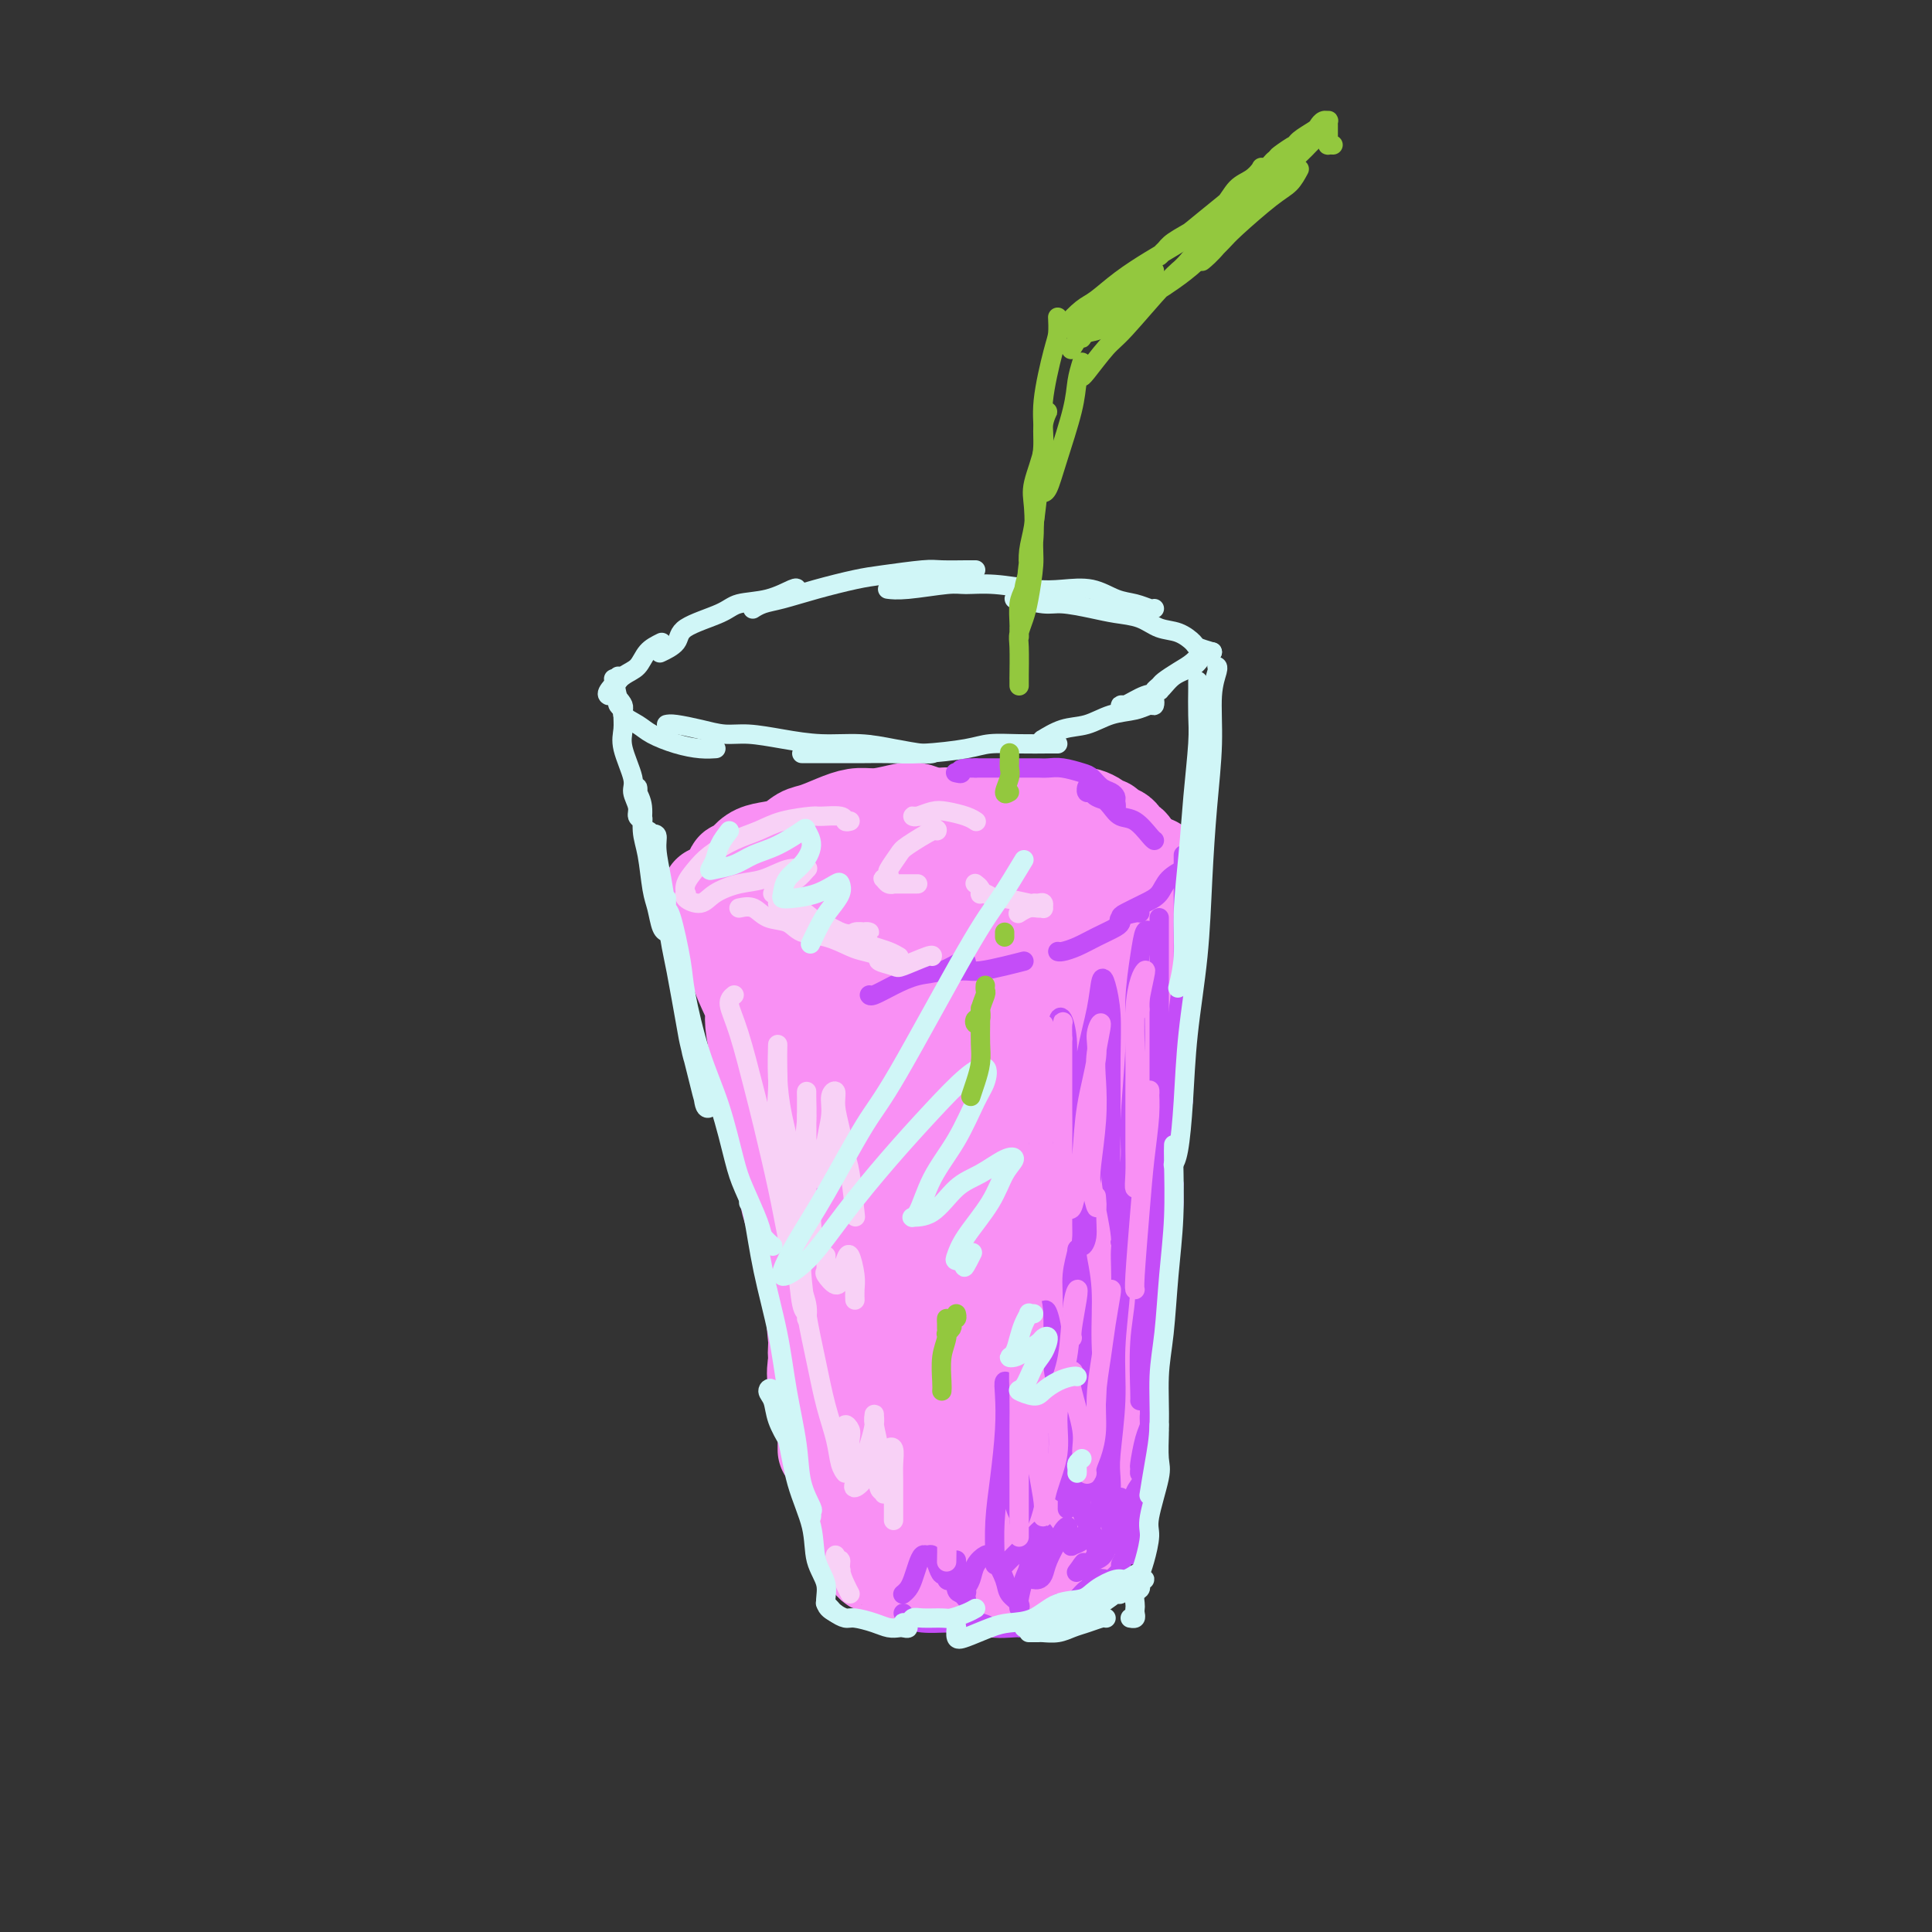 <svg viewBox='0 0 400 400' version='1.1' xmlns='http://www.w3.org/2000/svg' xmlns:xlink='http://www.w3.org/1999/xlink'><rect x="0" y="0" width="400" height="400" fill="#333333" stroke="none"/><g fill='none' stroke='rgb(249,144,244)' stroke-width='20' stroke-linecap='round' stroke-linejoin='round'><path d='M200,171c-0.690,-0.838 -1.379,-1.676 -2,-2c-0.621,-0.324 -1.173,-0.136 -2,0c-0.827,0.136 -1.929,0.218 -3,0c-1.071,-0.218 -2.112,-0.736 -3,-1c-0.888,-0.264 -1.624,-0.274 -3,0c-1.376,0.274 -3.393,0.832 -5,1c-1.607,0.168 -2.803,-0.053 -4,0c-1.197,0.053 -2.396,0.382 -4,1c-1.604,0.618 -3.612,1.527 -5,2c-1.388,0.473 -2.154,0.512 -3,1c-0.846,0.488 -1.770,1.427 -3,2c-1.230,0.573 -2.764,0.780 -4,1c-1.236,0.220 -2.174,0.454 -3,1c-0.826,0.546 -1.541,1.403 -2,2c-0.459,0.597 -0.663,0.934 -1,1c-0.337,0.066 -0.808,-0.137 -1,0c-0.192,0.137 -0.106,0.615 0,1c0.106,0.385 0.233,0.676 1,1c0.767,0.324 2.176,0.679 3,1c0.824,0.321 1.065,0.607 2,1c0.935,0.393 2.566,0.894 4,1c1.434,0.106 2.671,-0.182 4,0c1.329,0.182 2.751,0.833 4,1c1.249,0.167 2.326,-0.151 4,0c1.674,0.151 3.944,0.773 6,1c2.056,0.227 3.897,0.061 5,0c1.103,-0.061 1.467,-0.016 3,0c1.533,0.016 4.236,0.004 6,0c1.764,-0.004 2.590,-0.001 4,0c1.410,0.001 3.403,0.000 5,0c1.597,-0.000 2.799,-0.000 4,0'/><path d='M207,187c6.441,-0.088 4.043,-0.808 4,-1c-0.043,-0.192 2.268,0.145 4,0c1.732,-0.145 2.884,-0.771 4,-1c1.116,-0.229 2.196,-0.062 3,0c0.804,0.062 1.333,0.018 2,0c0.667,-0.018 1.474,-0.009 2,0c0.526,0.009 0.772,0.017 1,0c0.228,-0.017 0.439,-0.060 1,0c0.561,0.060 1.470,0.222 2,0c0.530,-0.222 0.679,-0.829 1,-1c0.321,-0.171 0.815,0.092 1,0c0.185,-0.092 0.062,-0.539 0,-1c-0.062,-0.461 -0.064,-0.934 0,-1c0.064,-0.066 0.195,0.276 0,0c-0.195,-0.276 -0.716,-1.169 -1,-2c-0.284,-0.831 -0.333,-1.598 -1,-2c-0.667,-0.402 -1.953,-0.437 -3,-1c-1.047,-0.563 -1.855,-1.652 -3,-2c-1.145,-0.348 -2.627,0.046 -4,0c-1.373,-0.046 -2.635,-0.533 -4,-1c-1.365,-0.467 -2.831,-0.914 -4,-1c-1.169,-0.086 -2.042,0.188 -3,0c-0.958,-0.188 -2.002,-0.840 -3,-1c-0.998,-0.160 -1.950,0.170 -3,0c-1.050,-0.170 -2.200,-0.840 -3,-1c-0.800,-0.160 -1.252,0.190 -2,0c-0.748,-0.190 -1.792,-0.921 -3,-1c-1.208,-0.079 -2.582,0.494 -4,1c-1.418,0.506 -2.882,0.944 -4,1c-1.118,0.056 -1.891,-0.270 -3,0c-1.109,0.270 -2.555,1.135 -4,2'/><path d='M180,174c-2.564,0.716 -1.474,0.505 -2,1c-0.526,0.495 -2.669,1.695 -4,2c-1.331,0.305 -1.851,-0.286 -3,0c-1.149,0.286 -2.927,1.449 -4,2c-1.073,0.551 -1.440,0.491 -2,1c-0.560,0.509 -1.312,1.586 -2,2c-0.688,0.414 -1.310,0.166 -2,0c-0.690,-0.166 -1.447,-0.251 -2,0c-0.553,0.251 -0.900,0.838 -1,1c-0.100,0.162 0.048,-0.100 0,0c-0.048,0.100 -0.293,0.563 0,1c0.293,0.437 1.124,0.849 2,1c0.876,0.151 1.796,0.040 3,0c1.204,-0.040 2.692,-0.011 4,0c1.308,0.011 2.435,0.003 4,0c1.565,-0.003 3.567,-0.002 5,0c1.433,0.002 2.298,0.004 4,0c1.702,-0.004 4.241,-0.016 6,0c1.759,0.016 2.740,0.058 4,0c1.260,-0.058 2.800,-0.215 5,0c2.200,0.215 5.058,0.804 7,1c1.942,0.196 2.966,0.000 4,0c1.034,-0.000 2.078,0.196 4,0c1.922,-0.196 4.721,-0.785 6,-1c1.279,-0.215 1.037,-0.058 2,0c0.963,0.058 3.132,0.017 4,0c0.868,-0.017 0.434,-0.008 0,0'/><path d='M193,171c-0.103,-0.452 -0.205,-0.905 0,-1c0.205,-0.095 0.719,0.167 1,0c0.281,-0.167 0.331,-0.763 1,-1c0.669,-0.237 1.956,-0.116 3,0c1.044,0.116 1.843,0.227 3,0c1.157,-0.227 2.671,-0.793 4,-1c1.329,-0.207 2.473,-0.057 3,0c0.527,0.057 0.437,0.019 1,0c0.563,-0.019 1.778,-0.019 3,0c1.222,0.019 2.450,0.058 3,0c0.550,-0.058 0.422,-0.212 1,0c0.578,0.212 1.860,0.792 3,1c1.140,0.208 2.137,0.046 3,0c0.863,-0.046 1.594,0.025 2,0c0.406,-0.025 0.489,-0.147 1,0c0.511,0.147 1.450,0.563 2,1c0.550,0.437 0.711,0.896 1,1c0.289,0.104 0.707,-0.146 1,0c0.293,0.146 0.461,0.688 1,1c0.539,0.312 1.450,0.394 2,1c0.550,0.606 0.740,1.735 1,2c0.260,0.265 0.592,-0.333 1,0c0.408,0.333 0.894,1.596 1,2c0.106,0.404 -0.166,-0.051 0,0c0.166,0.051 0.772,0.609 1,1c0.228,0.391 0.077,0.614 0,1c-0.077,0.386 -0.082,0.933 0,1c0.082,0.067 0.251,-0.347 0,0c-0.251,0.347 -0.923,1.454 -1,2c-0.077,0.546 0.441,0.532 0,1c-0.441,0.468 -1.840,1.420 -3,2c-1.160,0.580 -2.080,0.790 -3,1'/><path d='M229,186c-1.238,1.631 -0.833,1.708 -2,2c-1.167,0.292 -3.905,0.798 -5,1c-1.095,0.202 -0.548,0.101 0,0'/><path d='M147,185c0.745,0.991 1.490,1.981 2,3c0.510,1.019 0.784,2.065 1,3c0.216,0.935 0.373,1.759 1,3c0.627,1.241 1.722,2.900 2,4c0.278,1.100 -0.263,1.642 0,3c0.263,1.358 1.328,3.531 2,5c0.672,1.469 0.950,2.235 1,3c0.050,0.765 -0.127,1.530 0,3c0.127,1.470 0.559,3.645 1,5c0.441,1.355 0.893,1.888 1,3c0.107,1.112 -0.130,2.802 0,4c0.130,1.198 0.626,1.905 1,3c0.374,1.095 0.626,2.580 1,4c0.374,1.420 0.870,2.777 1,4c0.130,1.223 -0.106,2.313 0,3c0.106,0.687 0.553,0.970 1,2c0.447,1.030 0.894,2.805 1,4c0.106,1.195 -0.130,1.808 0,3c0.130,1.192 0.627,2.963 1,4c0.373,1.037 0.622,1.342 1,2c0.378,0.658 0.885,1.671 1,3c0.115,1.329 -0.161,2.976 0,4c0.161,1.024 0.760,1.425 1,2c0.240,0.575 0.119,1.325 0,2c-0.119,0.675 -0.238,1.274 0,2c0.238,0.726 0.833,1.580 1,2c0.167,0.420 -0.095,0.406 0,1c0.095,0.594 0.548,1.797 1,3'/><path d='M169,272c2.011,10.041 0.539,3.644 0,2c-0.539,-1.644 -0.147,1.467 0,3c0.147,1.533 0.047,1.489 0,2c-0.047,0.511 -0.041,1.578 0,2c0.041,0.422 0.116,0.200 0,1c-0.116,0.800 -0.423,2.623 0,4c0.423,1.377 1.578,2.308 2,3c0.422,0.692 0.113,1.145 0,2c-0.113,0.855 -0.030,2.110 0,3c0.030,0.890 0.008,1.414 0,2c-0.008,0.586 -0.002,1.235 0,2c0.002,0.765 0.001,1.647 0,2c-0.001,0.353 -0.000,0.176 0,0'/><path d='M174,307c0.383,0.441 0.766,0.882 1,1c0.234,0.118 0.319,-0.085 1,0c0.681,0.085 1.959,0.460 3,1c1.041,0.540 1.844,1.244 3,2c1.156,0.756 2.665,1.564 4,2c1.335,0.436 2.497,0.500 4,1c1.503,0.500 3.346,1.437 5,2c1.654,0.563 3.120,0.753 5,1c1.880,0.247 4.174,0.551 6,1c1.826,0.449 3.184,1.044 5,1c1.816,-0.044 4.090,-0.727 5,-1c0.910,-0.273 0.455,-0.137 0,0'/><path d='M239,179c0.120,0.697 0.240,1.393 0,3c-0.240,1.607 -0.839,4.124 -1,6c-0.161,1.876 0.115,3.112 0,5c-0.115,1.888 -0.622,4.428 -1,7c-0.378,2.572 -0.626,5.177 -1,7c-0.374,1.823 -0.874,2.866 -1,5c-0.126,2.134 0.124,5.360 0,8c-0.124,2.640 -0.621,4.693 -1,7c-0.379,2.307 -0.642,4.867 -1,7c-0.358,2.133 -0.813,3.838 -1,6c-0.187,2.162 -0.107,4.782 0,7c0.107,2.218 0.240,4.036 0,6c-0.240,1.964 -0.853,4.076 -1,6c-0.147,1.924 0.172,3.660 0,5c-0.172,1.340 -0.833,2.284 -1,4c-0.167,1.716 0.162,4.205 0,6c-0.162,1.795 -0.814,2.897 -1,4c-0.186,1.103 0.094,2.206 0,4c-0.094,1.794 -0.561,4.280 -1,6c-0.439,1.720 -0.850,2.675 -1,4c-0.150,1.325 -0.040,3.021 0,4c0.040,0.979 0.011,1.242 0,2c-0.011,0.758 -0.003,2.012 0,3c0.003,0.988 0.001,1.711 0,2c-0.001,0.289 -0.000,0.145 0,0'/><path d='M228,307c0.135,0.297 0.269,0.594 0,1c-0.269,0.406 -0.943,0.921 -1,1c-0.057,0.079 0.503,-0.277 0,0c-0.503,0.277 -2.070,1.188 -3,2c-0.930,0.812 -1.222,1.524 -2,2c-0.778,0.476 -2.042,0.716 -3,1c-0.958,0.284 -1.611,0.612 -3,1c-1.389,0.388 -3.514,0.836 -5,1c-1.486,0.164 -2.332,0.044 -3,0c-0.668,-0.044 -1.158,-0.012 -2,0c-0.842,0.012 -2.034,0.003 -3,0c-0.966,-0.003 -1.704,-0.001 -2,0c-0.296,0.001 -0.148,0.000 0,0'/><path d='M176,313c0.215,0.665 0.430,1.330 1,2c0.570,0.670 1.497,1.345 2,2c0.503,0.655 0.584,1.289 1,2c0.416,0.711 1.168,1.498 2,2c0.832,0.502 1.746,0.720 3,1c1.254,0.280 2.849,0.623 4,1c1.151,0.377 1.860,0.788 3,1c1.140,0.212 2.712,0.225 4,0c1.288,-0.225 2.293,-0.687 4,-1c1.707,-0.313 4.117,-0.476 6,-1c1.883,-0.524 3.238,-1.410 4,-2c0.762,-0.590 0.932,-0.883 1,-1c0.068,-0.117 0.034,-0.059 0,0'/><path d='M217,311c0.026,-0.067 0.051,-0.135 0,-1c-0.051,-0.865 -0.179,-2.529 0,-4c0.179,-1.471 0.667,-2.751 1,-5c0.333,-2.249 0.513,-5.469 1,-9c0.487,-3.531 1.282,-7.375 2,-12c0.718,-4.625 1.358,-10.032 2,-16c0.642,-5.968 1.286,-12.496 2,-17c0.714,-4.504 1.499,-6.982 2,-13c0.501,-6.018 0.720,-15.576 1,-21c0.280,-5.424 0.622,-6.715 1,-10c0.378,-3.285 0.791,-8.566 1,-12c0.209,-3.434 0.215,-5.023 0,-7c-0.215,-1.977 -0.650,-4.343 -1,-6c-0.350,-1.657 -0.615,-2.603 -1,-3c-0.385,-0.397 -0.892,-0.243 -1,1c-0.108,1.243 0.181,3.575 0,5c-0.181,1.425 -0.833,1.944 -1,6c-0.167,4.056 0.152,11.649 0,17c-0.152,5.351 -0.775,8.460 -1,14c-0.225,5.540 -0.053,13.511 0,20c0.053,6.489 -0.012,11.495 0,15c0.012,3.505 0.102,5.507 0,10c-0.102,4.493 -0.397,11.475 -1,16c-0.603,4.525 -1.513,6.593 -2,9c-0.487,2.407 -0.551,5.154 -1,7c-0.449,1.846 -1.283,2.792 -2,3c-0.717,0.208 -1.316,-0.323 -2,-1c-0.684,-0.677 -1.451,-1.501 -2,-4c-0.549,-2.499 -0.879,-6.673 -1,-10c-0.121,-3.327 -0.035,-5.808 0,-11c0.035,-5.192 0.017,-13.096 0,-21'/><path d='M214,251c0.249,-10.216 1.371,-14.756 2,-19c0.629,-4.244 0.764,-8.190 1,-13c0.236,-4.810 0.573,-10.482 1,-15c0.427,-4.518 0.943,-7.880 1,-11c0.057,-3.120 -0.345,-5.998 -1,-8c-0.655,-2.002 -1.563,-3.129 -2,-4c-0.437,-0.871 -0.404,-1.485 -1,-1c-0.596,0.485 -1.820,2.069 -3,4c-1.180,1.931 -2.314,4.208 -3,8c-0.686,3.792 -0.922,9.097 -1,14c-0.078,4.903 0.004,9.403 0,16c-0.004,6.597 -0.093,15.290 0,21c0.093,5.710 0.367,8.435 1,14c0.633,5.565 1.624,13.968 2,19c0.376,5.032 0.137,6.691 0,9c-0.137,2.309 -0.173,5.267 0,8c0.173,2.733 0.555,5.240 0,7c-0.555,1.760 -2.047,2.771 -3,3c-0.953,0.229 -1.366,-0.324 -2,-2c-0.634,-1.676 -1.489,-4.474 -2,-7c-0.511,-2.526 -0.679,-4.778 -1,-9c-0.321,-4.222 -0.794,-10.412 -1,-17c-0.206,-6.588 -0.146,-13.574 0,-20c0.146,-6.426 0.376,-12.293 1,-18c0.624,-5.707 1.642,-11.253 2,-17c0.358,-5.747 0.056,-11.695 0,-15c-0.056,-3.305 0.134,-3.969 0,-7c-0.134,-3.031 -0.593,-8.431 -1,-11c-0.407,-2.569 -0.764,-2.307 -1,-3c-0.236,-0.693 -0.353,-2.341 -1,-2c-0.647,0.341 -1.823,2.670 -3,5'/><path d='M199,180c-0.799,2.007 -0.797,5.523 -1,10c-0.203,4.477 -0.613,9.915 -1,16c-0.387,6.085 -0.752,12.819 -1,17c-0.248,4.181 -0.378,5.810 0,12c0.378,6.190 1.265,16.941 2,24c0.735,7.059 1.320,10.426 2,15c0.680,4.574 1.455,10.356 2,14c0.545,3.644 0.859,5.152 1,7c0.141,1.848 0.110,4.038 0,6c-0.110,1.962 -0.299,3.697 -1,4c-0.701,0.303 -1.914,-0.825 -3,-2c-1.086,-1.175 -2.043,-2.398 -3,-5c-0.957,-2.602 -1.913,-6.583 -3,-11c-1.087,-4.417 -2.305,-9.270 -3,-15c-0.695,-5.730 -0.866,-12.338 -1,-18c-0.134,-5.662 -0.230,-10.380 0,-15c0.230,-4.620 0.787,-9.144 1,-14c0.213,-4.856 0.083,-10.044 0,-14c-0.083,-3.956 -0.119,-6.682 0,-10c0.119,-3.318 0.393,-7.230 0,-10c-0.393,-2.770 -1.453,-4.399 -2,-6c-0.547,-1.601 -0.581,-3.174 -1,-4c-0.419,-0.826 -1.222,-0.905 -2,-1c-0.778,-0.095 -1.529,-0.207 -2,1c-0.471,1.207 -0.661,3.731 -1,7c-0.339,3.269 -0.827,7.281 -1,12c-0.173,4.719 -0.033,10.146 0,16c0.033,5.854 -0.043,12.136 0,18c0.043,5.864 0.204,11.309 1,17c0.796,5.691 2.227,11.626 3,16c0.773,4.374 0.886,7.187 1,10'/><path d='M186,277c0.959,9.126 0.857,10.442 1,12c0.143,1.558 0.530,3.359 1,5c0.470,1.641 1.023,3.121 1,4c-0.023,0.879 -0.623,1.155 -1,1c-0.377,-0.155 -0.531,-0.741 -1,-4c-0.469,-3.259 -1.254,-9.191 -2,-13c-0.746,-3.809 -1.453,-5.494 -2,-10c-0.547,-4.506 -0.933,-11.833 -1,-17c-0.067,-5.167 0.186,-8.173 0,-13c-0.186,-4.827 -0.811,-11.474 -1,-17c-0.189,-5.526 0.059,-9.931 0,-13c-0.059,-3.069 -0.424,-4.803 -1,-7c-0.576,-2.197 -1.363,-4.858 -2,-7c-0.637,-2.142 -1.122,-3.765 -2,-5c-0.878,-1.235 -2.148,-2.080 -3,-3c-0.852,-0.920 -1.287,-1.913 -2,-2c-0.713,-0.087 -1.704,0.732 -2,2c-0.296,1.268 0.101,2.986 0,6c-0.101,3.014 -0.701,7.325 -1,11c-0.299,3.675 -0.295,6.714 0,12c0.295,5.286 0.883,12.818 1,19c0.117,6.182 -0.237,11.016 0,16c0.237,4.984 1.064,10.120 2,15c0.936,4.880 1.981,9.504 3,13c1.019,3.496 2.011,5.865 3,8c0.989,2.135 1.977,4.036 3,6c1.023,1.964 2.083,3.990 3,5c0.917,1.010 1.691,1.003 2,1c0.309,-0.003 0.155,-0.001 0,0'/><path d='M198,328c-0.210,0.030 -0.419,0.060 0,0c0.419,-0.060 1.467,-0.212 2,0c0.533,0.212 0.552,0.786 1,1c0.448,0.214 1.327,0.068 2,0c0.673,-0.068 1.140,-0.057 2,0c0.860,0.057 2.112,0.159 3,0c0.888,-0.159 1.413,-0.579 2,-1c0.587,-0.421 1.235,-0.844 2,-1c0.765,-0.156 1.647,-0.045 2,0c0.353,0.045 0.176,0.022 0,0'/><path d='M206,327c0.304,-0.000 0.608,-0.000 1,0c0.392,0.000 0.871,0.001 1,0c0.129,-0.001 -0.092,-0.003 0,0c0.092,0.003 0.496,0.012 1,0c0.504,-0.012 1.107,-0.045 2,0c0.893,0.045 2.075,0.166 3,0c0.925,-0.166 1.595,-0.621 2,-1c0.405,-0.379 0.547,-0.683 1,-1c0.453,-0.317 1.216,-0.649 2,-1c0.784,-0.351 1.587,-0.723 2,-1c0.413,-0.277 0.435,-0.459 1,-1c0.565,-0.541 1.672,-1.440 2,-2c0.328,-0.560 -0.122,-0.781 0,-1c0.122,-0.219 0.816,-0.437 1,-1c0.184,-0.563 -0.143,-1.471 0,-2c0.143,-0.529 0.756,-0.680 1,-1c0.244,-0.320 0.118,-0.808 0,-1c-0.118,-0.192 -0.228,-0.087 0,0c0.228,0.087 0.793,0.157 1,0c0.207,-0.157 0.057,-0.542 0,-1c-0.057,-0.458 -0.022,-0.989 0,-1c0.022,-0.011 0.031,0.498 0,1c-0.031,0.502 -0.103,0.998 0,1c0.103,0.002 0.379,-0.489 0,0c-0.379,0.489 -1.414,1.959 -2,3c-0.586,1.041 -0.723,1.655 -1,2c-0.277,0.345 -0.693,0.422 -1,1c-0.307,0.578 -0.506,1.655 -1,2c-0.494,0.345 -1.284,-0.044 -2,0c-0.716,0.044 -1.358,0.522 -2,1'/><path d='M218,323c-1.761,1.636 -1.662,1.227 -2,1c-0.338,-0.227 -1.111,-0.271 -2,0c-0.889,0.271 -1.894,0.856 -3,1c-1.106,0.144 -2.313,-0.154 -3,0c-0.687,0.154 -0.853,0.759 -1,1c-0.147,0.241 -0.276,0.117 -1,0c-0.724,-0.117 -2.043,-0.228 -3,0c-0.957,0.228 -1.551,0.793 -2,1c-0.449,0.207 -0.751,0.055 -1,0c-0.249,-0.055 -0.443,-0.015 -1,0c-0.557,0.015 -1.478,0.004 -2,0c-0.522,-0.004 -0.647,-0.001 -1,0c-0.353,0.001 -0.934,0.000 -1,0c-0.066,-0.000 0.381,-0.000 0,0c-0.381,0.000 -1.592,0.000 -2,0c-0.408,-0.000 -0.012,-0.000 0,0c0.012,0.000 -0.359,0.001 -1,0c-0.641,-0.001 -1.552,-0.003 -2,0c-0.448,0.003 -0.434,0.012 -1,0c-0.566,-0.012 -1.714,-0.046 -2,0c-0.286,0.046 0.288,0.171 0,0c-0.288,-0.171 -1.439,-0.637 -2,-1c-0.561,-0.363 -0.532,-0.622 -1,-1c-0.468,-0.378 -1.432,-0.873 -2,-1c-0.568,-0.127 -0.741,0.116 -1,0c-0.259,-0.116 -0.605,-0.591 -1,-1c-0.395,-0.409 -0.838,-0.750 -1,-1c-0.162,-0.250 -0.043,-0.407 0,-1c0.043,-0.593 0.012,-1.621 0,-2c-0.012,-0.379 -0.003,-0.108 0,0c0.003,0.108 0.002,0.054 0,0'/></g>
<g fill='none' stroke='rgb(196,77,248)' stroke-width='4' stroke-linecap='round' stroke-linejoin='round'><path d='M245,177c0.000,0.725 0.000,1.450 0,2c0.000,0.550 0.000,0.926 0,2c0.000,1.074 0.000,2.846 0,5c-0.000,2.154 -0.000,4.690 0,7c0.000,2.310 0.000,4.395 0,7c0.000,2.605 0.000,5.731 0,8c0.000,2.269 0.000,3.680 0,6c0.000,2.320 -0.000,5.550 0,8c0.000,2.450 0.000,4.121 0,5c-0.000,0.879 -0.000,0.965 0,1c0.000,0.035 0.000,0.017 0,0'/><path d='M245,190c-0.002,-0.107 -0.003,-0.214 0,0c0.003,0.214 0.011,0.748 0,1c-0.011,0.252 -0.041,0.223 0,2c0.041,1.777 0.155,5.359 0,8c-0.155,2.641 -0.577,4.340 -1,8c-0.423,3.660 -0.845,9.280 -1,13c-0.155,3.720 -0.042,5.540 0,7c0.042,1.460 0.012,2.560 0,3c-0.012,0.440 -0.006,0.220 0,0'/><path d='M245,218c-0.828,2.280 -1.657,4.560 -2,7c-0.343,2.440 -0.201,5.041 0,7c0.201,1.959 0.460,3.274 0,6c-0.460,2.726 -1.640,6.861 -2,10c-0.360,3.139 0.100,5.283 0,8c-0.100,2.717 -0.759,6.009 -1,8c-0.241,1.991 -0.066,2.681 0,4c0.066,1.319 0.021,3.268 0,4c-0.021,0.732 -0.017,0.248 0,0c0.017,-0.248 0.047,-0.260 0,-1c-0.047,-0.740 -0.171,-2.209 0,-4c0.171,-1.791 0.635,-3.906 1,-6c0.365,-2.094 0.630,-4.169 1,-6c0.370,-1.831 0.846,-3.418 1,-5c0.154,-1.582 -0.014,-3.158 0,-4c0.014,-0.842 0.211,-0.948 0,-1c-0.211,-0.052 -0.831,-0.050 -1,1c-0.169,1.050 0.113,3.147 0,5c-0.113,1.853 -0.623,3.462 -1,6c-0.377,2.538 -0.623,6.004 -1,9c-0.377,2.996 -0.886,5.521 -1,8c-0.114,2.479 0.165,4.912 0,7c-0.165,2.088 -0.775,3.831 -1,5c-0.225,1.169 -0.064,1.762 0,2c0.064,0.238 0.032,0.119 0,0'/><path d='M243,246c-0.334,1.348 -0.668,2.695 -1,5c-0.332,2.305 -0.663,5.567 -1,9c-0.337,3.433 -0.682,7.037 -1,11c-0.318,3.963 -0.611,8.286 -1,11c-0.389,2.714 -0.875,3.819 -1,6c-0.125,2.181 0.109,5.436 0,8c-0.109,2.564 -0.562,4.436 -1,6c-0.438,1.564 -0.860,2.820 -1,3c-0.140,0.180 0.001,-0.717 0,-1c-0.001,-0.283 -0.144,0.048 0,-1c0.144,-1.048 0.575,-3.476 1,-5c0.425,-1.524 0.843,-2.146 1,-3c0.157,-0.854 0.052,-1.941 0,-2c-0.052,-0.059 -0.051,0.911 0,2c0.051,1.089 0.154,2.298 0,4c-0.154,1.702 -0.563,3.898 -1,6c-0.437,2.102 -0.902,4.108 -1,6c-0.098,1.892 0.170,3.668 0,5c-0.170,1.332 -0.778,2.220 -1,3c-0.222,0.780 -0.060,1.452 0,2c0.060,0.548 0.016,0.972 0,1c-0.016,0.028 -0.004,-0.339 0,-1c0.004,-0.661 0.001,-1.618 0,-2c-0.001,-0.382 -0.001,-0.191 0,0'/><path d='M235,317c-0.002,-0.435 -0.004,-0.871 0,-1c0.004,-0.129 0.012,0.048 0,0c-0.012,-0.048 -0.046,-0.321 0,0c0.046,0.321 0.172,1.237 0,2c-0.172,0.763 -0.642,1.375 -1,2c-0.358,0.625 -0.605,1.264 -1,2c-0.395,0.736 -0.937,1.569 -1,2c-0.063,0.431 0.352,0.460 0,1c-0.352,0.540 -1.472,1.591 -2,2c-0.528,0.409 -0.463,0.176 -1,0c-0.537,-0.176 -1.676,-0.296 -2,0c-0.324,0.296 0.165,1.007 0,1c-0.165,-0.007 -0.985,-0.734 -1,-1c-0.015,-0.266 0.777,-0.072 1,0c0.223,0.072 -0.121,0.023 0,0c0.121,-0.023 0.706,-0.018 1,0c0.294,0.018 0.297,0.050 0,0c-0.297,-0.050 -0.894,-0.181 -1,0c-0.106,0.181 0.279,0.674 0,1c-0.279,0.326 -1.224,0.483 -2,1c-0.776,0.517 -1.385,1.392 -2,2c-0.615,0.608 -1.237,0.947 -2,1c-0.763,0.053 -1.666,-0.182 -2,0c-0.334,0.182 -0.100,0.782 0,1c0.100,0.218 0.065,0.056 0,0c-0.065,-0.056 -0.162,-0.005 0,0c0.162,0.005 0.582,-0.037 1,0c0.418,0.037 0.834,0.153 1,0c0.166,-0.153 0.083,-0.577 0,-1'/><path d='M221,332c-1.500,0.833 -0.750,0.417 0,0'/><path d='M222,333c-0.394,-0.083 -0.788,-0.166 -1,0c-0.212,0.166 -0.243,0.580 -1,1c-0.757,0.420 -2.242,0.844 -3,1c-0.758,0.156 -0.791,0.042 -1,0c-0.209,-0.042 -0.595,-0.011 -1,0c-0.405,0.011 -0.830,0.003 -1,0c-0.170,-0.003 -0.085,-0.002 0,0'/><path d='M212,337c-0.425,-0.002 -0.850,-0.004 -1,0c-0.150,0.004 -0.025,0.015 0,0c0.025,-0.015 -0.049,-0.057 -1,0c-0.951,0.057 -2.779,0.212 -4,0c-1.221,-0.212 -1.836,-0.792 -3,-1c-1.164,-0.208 -2.876,-0.045 -4,0c-1.124,0.045 -1.660,-0.026 -3,0c-1.340,0.026 -3.483,0.151 -5,0c-1.517,-0.151 -2.408,-0.579 -3,-1c-0.592,-0.421 -0.883,-0.835 -1,-1c-0.117,-0.165 -0.058,-0.083 0,0'/><path d='M239,174c-0.161,-0.101 -0.322,-0.201 -1,-1c-0.678,-0.799 -1.873,-2.295 -3,-3c-1.127,-0.705 -2.187,-0.618 -3,-1c-0.813,-0.382 -1.381,-1.231 -2,-2c-0.619,-0.769 -1.291,-1.456 -2,-2c-0.709,-0.544 -1.454,-0.945 -2,-1c-0.546,-0.055 -0.892,0.237 -1,0c-0.108,-0.237 0.021,-1.002 0,-1c-0.021,0.002 -0.193,0.770 0,1c0.193,0.230 0.749,-0.077 1,0c0.251,0.077 0.197,0.540 1,1c0.803,0.460 2.465,0.919 3,1c0.535,0.081 -0.055,-0.216 0,0c0.055,0.216 0.755,0.946 1,1c0.245,0.054 0.035,-0.567 0,-1c-0.035,-0.433 0.106,-0.679 0,-1c-0.106,-0.321 -0.458,-0.717 -1,-1c-0.542,-0.283 -1.275,-0.454 -2,-1c-0.725,-0.546 -1.441,-1.467 -2,-2c-0.559,-0.533 -0.962,-0.679 -2,-1c-1.038,-0.321 -2.712,-0.818 -4,-1c-1.288,-0.182 -2.191,-0.049 -3,0c-0.809,0.049 -1.525,0.013 -2,0c-0.475,-0.013 -0.708,-0.003 -1,0c-0.292,0.003 -0.642,0.001 -1,0c-0.358,-0.001 -0.723,-0.000 -1,0c-0.277,0.000 -0.466,0.000 -1,0c-0.534,-0.000 -1.413,-0.000 -2,0c-0.587,0.000 -0.882,0.000 -2,0c-1.118,-0.000 -3.059,-0.000 -5,0'/><path d='M202,159c-4.333,-0.083 -3.167,0.708 -3,1c0.167,0.292 -0.667,0.083 -1,0c-0.333,-0.083 -0.167,-0.042 0,0'/><path d='M245,180c0.295,-0.148 0.591,-0.296 0,0c-0.591,0.296 -2.067,1.034 -3,2c-0.933,0.966 -1.321,2.158 -2,3c-0.679,0.842 -1.649,1.333 -3,2c-1.351,0.667 -3.084,1.510 -4,2c-0.916,0.490 -1.016,0.629 -1,1c0.016,0.371 0.148,0.975 0,1c-0.148,0.025 -0.576,-0.529 0,-1c0.576,-0.471 2.155,-0.857 3,-1c0.845,-0.143 0.956,-0.041 1,0c0.044,0.041 0.022,0.020 0,0'/><path d='M232,191c-0.069,0.249 -0.138,0.497 -1,1c-0.862,0.503 -2.518,1.259 -4,2c-1.482,0.741 -2.789,1.467 -4,2c-1.211,0.533 -2.326,0.874 -3,1c-0.674,0.126 -0.907,0.036 -1,0c-0.093,-0.036 -0.047,-0.018 0,0'/><path d='M212,199c-1.200,0.309 -2.399,0.619 -4,1c-1.601,0.381 -3.603,0.835 -5,1c-1.397,0.165 -2.189,0.041 -3,0c-0.811,-0.041 -1.643,-0.000 -2,0c-0.357,0.000 -0.240,-0.040 0,0c0.240,0.040 0.603,0.161 1,0c0.397,-0.161 0.827,-0.605 1,-1c0.173,-0.395 0.088,-0.741 0,-1c-0.088,-0.259 -0.177,-0.430 -1,0c-0.823,0.430 -2.378,1.460 -4,2c-1.622,0.540 -3.310,0.589 -5,1c-1.690,0.411 -3.381,1.182 -5,2c-1.619,0.818 -3.167,1.682 -4,2c-0.833,0.318 -0.952,0.091 -1,0c-0.048,-0.091 -0.024,-0.045 0,0'/><path d='M240,190c-0.000,0.406 -0.000,0.813 0,3c0.000,2.187 0.001,6.156 0,9c-0.001,2.844 -0.004,4.564 0,9c0.004,4.436 0.015,11.589 0,16c-0.015,4.411 -0.056,6.079 0,9c0.056,2.921 0.207,7.094 0,11c-0.207,3.906 -0.774,7.545 -1,9c-0.226,1.455 -0.113,0.728 0,0'/><path d='M238,193c-0.342,-0.345 -0.684,-0.691 -1,0c-0.316,0.691 -0.605,2.417 -1,5c-0.395,2.583 -0.894,6.023 -1,9c-0.106,2.977 0.183,5.490 0,10c-0.183,4.510 -0.838,11.016 -1,15c-0.162,3.984 0.167,5.447 0,8c-0.167,2.553 -0.832,6.197 -1,9c-0.168,2.803 0.161,4.765 0,6c-0.161,1.235 -0.814,1.744 -1,2c-0.186,0.256 0.093,0.259 0,-1c-0.093,-1.259 -0.560,-3.780 -1,-6c-0.440,-2.220 -0.853,-4.139 -1,-7c-0.147,-2.861 -0.029,-6.666 0,-11c0.029,-4.334 -0.033,-9.198 0,-13c0.033,-3.802 0.160,-6.541 0,-9c-0.160,-2.459 -0.607,-4.637 -1,-6c-0.393,-1.363 -0.732,-1.910 -1,-1c-0.268,0.910 -0.464,3.279 -1,6c-0.536,2.721 -1.411,5.795 -2,9c-0.589,3.205 -0.893,6.541 -1,9c-0.107,2.459 -0.019,4.041 0,6c0.019,1.959 -0.032,4.294 0,6c0.032,1.706 0.148,2.784 0,3c-0.148,0.216 -0.561,-0.429 -1,-1c-0.439,-0.571 -0.905,-1.068 -1,-3c-0.095,-1.932 0.181,-5.299 0,-8c-0.181,-2.701 -0.819,-4.735 -1,-7c-0.181,-2.265 0.096,-4.762 0,-7c-0.096,-2.238 -0.564,-4.218 -1,-5c-0.436,-0.782 -0.839,-0.366 -1,1c-0.161,1.366 -0.081,3.683 0,6'/><path d='M219,218c-0.321,2.502 -0.622,5.258 -1,8c-0.378,2.742 -0.833,5.469 -1,7c-0.167,1.531 -0.048,1.866 0,2c0.048,0.134 0.024,0.067 0,0'/><path d='M238,253c0.121,0.356 0.243,0.712 0,2c-0.243,1.288 -0.850,3.508 -1,6c-0.150,2.492 0.156,5.256 0,8c-0.156,2.744 -0.774,5.467 -1,9c-0.226,3.533 -0.061,7.874 0,10c0.061,2.126 0.017,2.036 0,2c-0.017,-0.036 -0.009,-0.018 0,0'/><path d='M233,254c-0.455,1.504 -0.910,3.007 -1,5c-0.090,1.993 0.186,4.474 0,8c-0.186,3.526 -0.834,8.097 -1,12c-0.166,3.903 0.150,7.139 0,11c-0.150,3.861 -0.765,8.346 -1,11c-0.235,2.654 -0.090,3.477 0,5c0.090,1.523 0.127,3.747 0,5c-0.127,1.253 -0.416,1.537 -1,1c-0.584,-0.537 -1.462,-1.894 -2,-4c-0.538,-2.106 -0.737,-4.959 -1,-8c-0.263,-3.041 -0.591,-6.269 -1,-10c-0.409,-3.731 -0.898,-7.966 -1,-12c-0.102,-4.034 0.184,-7.866 0,-11c-0.184,-3.134 -0.838,-5.569 -1,-7c-0.162,-1.431 0.167,-1.858 0,-1c-0.167,0.858 -0.829,3.003 -1,5c-0.171,1.997 0.150,3.847 0,8c-0.150,4.153 -0.772,10.608 -1,15c-0.228,4.392 -0.061,6.721 0,11c0.061,4.279 0.018,10.508 0,13c-0.018,2.492 -0.009,1.246 0,0'/><path d='M214,322c-0.032,-0.194 -0.064,-0.388 0,-1c0.064,-0.612 0.224,-1.642 0,-2c-0.224,-0.358 -0.830,-0.045 -1,1c-0.170,1.045 0.098,2.820 0,4c-0.098,1.180 -0.560,1.764 -1,3c-0.440,1.236 -0.857,3.124 -1,4c-0.143,0.876 -0.012,0.739 0,1c0.012,0.261 -0.094,0.921 0,1c0.094,0.079 0.390,-0.423 0,-1c-0.390,-0.577 -1.465,-1.228 -2,-2c-0.535,-0.772 -0.528,-1.666 -1,-3c-0.472,-1.334 -1.422,-3.108 -2,-4c-0.578,-0.892 -0.786,-0.902 -1,-1c-0.214,-0.098 -0.436,-0.284 -1,0c-0.564,0.284 -1.471,1.040 -2,2c-0.529,0.960 -0.682,2.126 -1,3c-0.318,0.874 -0.802,1.458 -1,2c-0.198,0.542 -0.109,1.042 0,1c0.109,-0.042 0.240,-0.625 0,-1c-0.240,-0.375 -0.849,-0.542 -1,-1c-0.151,-0.458 0.156,-1.208 0,-2c-0.156,-0.792 -0.775,-1.627 -1,-2c-0.225,-0.373 -0.058,-0.283 0,0c0.058,0.283 0.005,0.759 0,1c-0.005,0.241 0.037,0.247 0,1c-0.037,0.753 -0.154,2.253 0,3c0.154,0.747 0.580,0.739 1,1c0.420,0.261 0.834,0.789 1,1c0.166,0.211 0.083,0.106 0,0'/><path d='M214,327c0.325,0.051 0.650,0.102 1,0c0.350,-0.102 0.724,-0.358 1,-1c0.276,-0.642 0.452,-1.672 1,-3c0.548,-1.328 1.466,-2.955 2,-4c0.534,-1.045 0.683,-1.507 1,-2c0.317,-0.493 0.804,-1.018 1,-1c0.196,0.018 0.103,0.580 0,1c-0.103,0.420 -0.217,0.699 0,1c0.217,0.301 0.764,0.625 1,1c0.236,0.375 0.161,0.799 0,1c-0.161,0.201 -0.408,0.177 0,0c0.408,-0.177 1.472,-0.506 2,-1c0.528,-0.494 0.520,-1.152 1,-2c0.480,-0.848 1.448,-1.887 2,-3c0.552,-1.113 0.687,-2.300 1,-3c0.313,-0.700 0.804,-0.914 1,-1c0.196,-0.086 0.098,-0.043 0,0'/><path d='M222,309c-0.079,-0.811 -0.158,-1.621 0,-2c0.158,-0.379 0.554,-0.326 1,0c0.446,0.326 0.944,0.924 1,2c0.056,1.076 -0.328,2.631 0,4c0.328,1.369 1.367,2.554 2,4c0.633,1.446 0.859,3.153 1,4c0.141,0.847 0.198,0.834 0,1c-0.198,0.166 -0.652,0.511 0,0c0.652,-0.511 2.409,-1.878 3,-3c0.591,-1.122 0.015,-1.999 0,-3c-0.015,-1.001 0.532,-2.127 1,-3c0.468,-0.873 0.857,-1.495 1,-2c0.143,-0.505 0.039,-0.893 0,-1c-0.039,-0.107 -0.012,0.067 0,1c0.012,0.933 0.010,2.625 0,4c-0.010,1.375 -0.029,2.433 0,3c0.029,0.567 0.105,0.642 0,1c-0.105,0.358 -0.392,1.000 0,1c0.392,0.000 1.464,-0.641 2,-1c0.536,-0.359 0.536,-0.437 1,-2c0.464,-1.563 1.390,-4.610 2,-6c0.610,-1.390 0.902,-1.124 1,-2c0.098,-0.876 0.001,-2.895 0,-4c-0.001,-1.105 0.095,-1.294 0,-1c-0.095,0.294 -0.382,1.073 -1,2c-0.618,0.927 -1.568,2.003 -2,3c-0.432,0.997 -0.345,1.916 -1,3c-0.655,1.084 -2.052,2.332 -3,4c-0.948,1.668 -1.448,3.757 -2,5c-0.552,1.243 -1.158,1.641 -2,2c-0.842,0.359 -1.921,0.680 -3,1'/><path d='M224,324c-2.178,2.956 -0.622,0.844 0,0c0.622,-0.844 0.311,-0.422 0,0'/><path d='M218,320c-0.780,-1.220 -1.561,-2.439 -2,-3c-0.439,-0.561 -0.538,-0.462 -1,0c-0.462,0.462 -1.287,1.287 -2,2c-0.713,0.713 -1.315,1.315 -2,2c-0.685,0.685 -1.452,1.452 -2,2c-0.548,0.548 -0.878,0.878 -1,1c-0.122,0.122 -0.035,0.035 0,0c0.035,-0.035 0.017,-0.017 0,0'/><path d='M198,323c0.081,0.628 0.162,1.256 0,2c-0.162,0.744 -0.568,1.606 -1,2c-0.432,0.394 -0.889,0.322 -1,0c-0.111,-0.322 0.125,-0.895 0,-1c-0.125,-0.105 -0.611,0.258 -1,0c-0.389,-0.258 -0.682,-1.136 -1,-2c-0.318,-0.864 -0.663,-1.714 -1,-2c-0.337,-0.286 -0.668,-0.007 -1,0c-0.332,0.007 -0.667,-0.257 -1,0c-0.333,0.257 -0.664,1.036 -1,2c-0.336,0.964 -0.679,2.115 -1,3c-0.321,0.885 -0.622,1.505 -1,2c-0.378,0.495 -0.832,0.864 -1,1c-0.168,0.136 -0.048,0.039 0,0c0.048,-0.039 0.024,-0.019 0,0'/><path d='M206,324c0.022,-0.258 0.045,-0.515 0,-2c-0.045,-1.485 -0.157,-4.196 0,-7c0.157,-2.804 0.582,-5.701 1,-9c0.418,-3.299 0.830,-7.000 1,-10c0.170,-3.000 0.097,-5.300 0,-7c-0.097,-1.700 -0.218,-2.800 0,-3c0.218,-0.200 0.775,0.498 1,1c0.225,0.502 0.117,0.806 0,2c-0.117,1.194 -0.242,3.278 0,6c0.242,2.722 0.852,6.082 1,9c0.148,2.918 -0.167,5.394 0,7c0.167,1.606 0.814,2.343 1,3c0.186,0.657 -0.091,1.234 0,1c0.091,-0.234 0.549,-1.278 1,-3c0.451,-1.722 0.894,-4.122 1,-6c0.106,-1.878 -0.127,-3.236 0,-6c0.127,-2.764 0.612,-6.936 1,-11c0.388,-4.064 0.677,-8.021 1,-11c0.323,-2.979 0.679,-4.979 1,-6c0.321,-1.021 0.608,-1.063 1,0c0.392,1.063 0.889,3.232 1,6c0.111,2.768 -0.165,6.133 0,9c0.165,2.867 0.770,5.234 1,8c0.230,2.766 0.087,5.932 0,8c-0.087,2.068 -0.116,3.039 0,4c0.116,0.961 0.377,1.913 1,2c0.623,0.087 1.606,-0.689 2,-1c0.394,-0.311 0.197,-0.155 0,0'/><path d='M227,225c-0.022,1.773 -0.043,3.545 0,5c0.043,1.455 0.151,2.591 0,5c-0.151,2.409 -0.562,6.090 -1,9c-0.438,2.910 -0.902,5.050 -1,7c-0.098,1.950 0.171,3.711 0,5c-0.171,1.289 -0.781,2.106 -1,2c-0.219,-0.106 -0.048,-1.134 0,-2c0.048,-0.866 -0.028,-1.571 0,-4c0.028,-2.429 0.159,-6.582 0,-9c-0.159,-2.418 -0.609,-3.102 -1,-5c-0.391,-1.898 -0.722,-5.009 -1,-7c-0.278,-1.991 -0.504,-2.860 -1,-3c-0.496,-0.140 -1.261,0.450 -2,1c-0.739,0.550 -1.452,1.062 -2,2c-0.548,0.938 -0.930,2.303 -1,3c-0.070,0.697 0.174,0.726 0,1c-0.174,0.274 -0.764,0.793 -1,1c-0.236,0.207 -0.118,0.104 0,0'/></g>
<g fill='none' stroke='rgb(249,144,244)' stroke-width='4' stroke-linecap='round' stroke-linejoin='round'><path d='M216,212c0.114,0.029 0.228,0.058 0,1c-0.228,0.942 -0.797,2.795 -1,5c-0.203,2.205 -0.041,4.760 0,8c0.041,3.240 -0.041,7.166 0,10c0.041,2.834 0.204,4.577 0,8c-0.204,3.423 -0.777,8.526 -1,12c-0.223,3.474 -0.097,5.318 0,7c0.097,1.682 0.166,3.201 0,4c-0.166,0.799 -0.566,0.877 -1,0c-0.434,-0.877 -0.901,-2.710 -1,-4c-0.099,-1.290 0.169,-2.036 0,-5c-0.169,-2.964 -0.776,-8.147 -1,-12c-0.224,-3.853 -0.064,-6.375 0,-9c0.064,-2.625 0.031,-5.352 0,-8c-0.031,-2.648 -0.062,-5.216 0,-7c0.062,-1.784 0.216,-2.784 0,-3c-0.216,-0.216 -0.801,0.351 -1,2c-0.199,1.649 -0.012,4.380 0,6c0.012,1.620 -0.150,2.130 0,5c0.150,2.870 0.612,8.099 1,11c0.388,2.901 0.700,3.473 1,5c0.300,1.527 0.586,4.010 1,5c0.414,0.990 0.955,0.488 1,0c0.045,-0.488 -0.406,-0.961 0,-2c0.406,-1.039 1.668,-2.643 2,-5c0.332,-2.357 -0.265,-5.467 0,-9c0.265,-3.533 1.391,-7.488 2,-11c0.609,-3.512 0.699,-6.581 1,-9c0.301,-2.419 0.812,-4.190 1,-5c0.188,-0.810 0.054,-0.660 0,0c-0.054,0.660 -0.027,1.830 0,3'/><path d='M220,215c0.001,2.520 0.003,7.319 0,10c-0.003,2.681 -0.012,3.243 0,5c0.012,1.757 0.045,4.709 0,8c-0.045,3.291 -0.166,6.919 0,9c0.166,2.081 0.621,2.613 1,3c0.379,0.387 0.684,0.628 1,0c0.316,-0.628 0.644,-2.124 1,-4c0.356,-1.876 0.741,-4.133 1,-7c0.259,-2.867 0.391,-6.344 1,-10c0.609,-3.656 1.694,-7.492 2,-10c0.306,-2.508 -0.166,-3.687 0,-5c0.166,-1.313 0.969,-2.760 1,-2c0.031,0.760 -0.711,3.727 -1,6c-0.289,2.273 -0.126,3.852 0,6c0.126,2.148 0.216,4.866 0,8c-0.216,3.134 -0.737,6.685 -1,9c-0.263,2.315 -0.266,3.394 0,5c0.266,1.606 0.802,3.740 1,4c0.198,0.260 0.056,-1.354 0,-2c-0.056,-0.646 -0.028,-0.323 0,0'/><path d='M236,209c-0.107,-0.317 -0.215,-0.634 0,-2c0.215,-1.366 0.751,-3.782 1,-5c0.249,-1.218 0.210,-1.238 0,-1c-0.210,0.238 -0.592,0.734 -1,2c-0.408,1.266 -0.841,3.303 -1,6c-0.159,2.697 -0.042,6.055 0,9c0.042,2.945 0.010,5.478 0,8c-0.010,2.522 0.001,5.032 0,7c-0.001,1.968 -0.015,3.393 0,5c0.015,1.607 0.059,3.397 0,5c-0.059,1.603 -0.222,3.019 0,3c0.222,-0.019 0.830,-1.472 1,-3c0.170,-1.528 -0.097,-3.130 0,-5c0.097,-1.870 0.559,-4.010 1,-6c0.441,-1.990 0.862,-3.832 1,-5c0.138,-1.168 -0.005,-1.662 0,-1c0.005,0.662 0.159,2.479 0,5c-0.159,2.521 -0.631,5.747 -1,9c-0.369,3.253 -0.635,6.532 -1,11c-0.365,4.468 -0.829,10.126 -1,13c-0.171,2.874 -0.049,2.964 0,3c0.049,0.036 0.024,0.018 0,0'/><path d='M230,267c0.091,-0.097 0.183,-0.194 0,1c-0.183,1.194 -0.640,3.677 -1,6c-0.360,2.323 -0.622,4.484 -1,7c-0.378,2.516 -0.871,5.385 -1,8c-0.129,2.615 0.105,4.976 0,7c-0.105,2.024 -0.548,3.712 -1,5c-0.452,1.288 -0.913,2.178 -1,3c-0.087,0.822 0.201,1.577 0,1c-0.201,-0.577 -0.889,-2.487 -1,-4c-0.111,-1.513 0.356,-2.630 0,-5c-0.356,-2.370 -1.536,-5.995 -2,-8c-0.464,-2.005 -0.214,-2.391 0,-3c0.214,-0.609 0.390,-1.441 0,-1c-0.390,0.441 -1.348,2.156 -2,4c-0.652,1.844 -0.998,3.816 -1,6c-0.002,2.184 0.340,4.578 0,7c-0.340,2.422 -1.362,4.870 -2,7c-0.638,2.130 -0.892,3.942 -1,5c-0.108,1.058 -0.070,1.364 0,1c0.070,-0.364 0.174,-1.397 0,-3c-0.174,-1.603 -0.625,-3.775 -1,-6c-0.375,-2.225 -0.675,-4.502 -1,-7c-0.325,-2.498 -0.676,-5.218 -1,-8c-0.324,-2.782 -0.623,-5.627 -1,-7c-0.377,-1.373 -0.833,-1.274 -1,0c-0.167,1.274 -0.045,3.722 0,6c0.045,2.278 0.012,4.387 0,7c-0.012,2.613 -0.003,5.731 0,9c0.003,3.269 0.001,6.688 0,9c-0.001,2.312 -0.000,3.518 0,4c0.000,0.482 0.000,0.241 0,0'/><path d='M212,266c0.304,0.657 0.607,1.313 1,2c0.393,0.687 0.874,1.404 1,4c0.126,2.596 -0.103,7.070 0,10c0.103,2.930 0.537,4.316 1,6c0.463,1.684 0.954,3.667 1,5c0.046,1.333 -0.353,2.016 0,2c0.353,-0.016 1.457,-0.730 2,-2c0.543,-1.270 0.525,-3.095 1,-5c0.475,-1.905 1.444,-3.891 2,-7c0.556,-3.109 0.699,-7.341 1,-10c0.301,-2.659 0.760,-3.746 1,-4c0.240,-0.254 0.260,0.324 0,2c-0.260,1.676 -0.801,4.451 -1,6c-0.199,1.549 -0.057,1.871 0,2c0.057,0.129 0.028,0.064 0,0'/><path d='M197,309c0.113,0.089 0.226,0.179 0,1c-0.226,0.821 -0.793,2.375 -1,4c-0.207,1.625 -0.056,3.322 0,5c0.056,1.678 0.016,3.337 0,4c-0.016,0.663 -0.008,0.332 0,0'/></g>
<g fill='none' stroke='rgb(248,209,246)' stroke-width='4' stroke-linecap='round' stroke-linejoin='round'><path d='M152,206c-0.569,0.458 -1.138,0.916 -1,2c0.138,1.084 0.981,2.793 2,6c1.019,3.207 2.212,7.910 3,11c0.788,3.090 1.171,4.567 2,8c0.829,3.433 2.103,8.823 3,13c0.897,4.177 1.418,7.140 2,10c0.582,2.860 1.225,5.617 2,8c0.775,2.383 1.683,4.393 2,6c0.317,1.607 0.043,2.812 0,3c-0.043,0.188 0.144,-0.640 0,-1c-0.144,-0.360 -0.621,-0.253 -1,-2c-0.379,-1.747 -0.662,-5.348 -1,-8c-0.338,-2.652 -0.732,-4.354 -1,-7c-0.268,-2.646 -0.412,-6.236 -1,-10c-0.588,-3.764 -1.622,-7.703 -2,-11c-0.378,-3.297 -0.102,-5.953 0,-8c0.102,-2.047 0.029,-3.486 0,-5c-0.029,-1.514 -0.015,-3.104 0,-4c0.015,-0.896 0.031,-1.098 0,0c-0.031,1.098 -0.110,3.496 0,6c0.110,2.504 0.411,5.116 1,8c0.589,2.884 1.468,6.042 2,9c0.532,2.958 0.717,5.717 1,8c0.283,2.283 0.665,4.090 1,6c0.335,1.910 0.622,3.921 1,5c0.378,1.079 0.847,1.225 1,1c0.153,-0.225 -0.012,-0.820 0,-2c0.012,-1.180 0.199,-2.945 0,-5c-0.199,-2.055 -0.784,-4.399 -1,-7c-0.216,-2.601 -0.062,-5.457 0,-8c0.062,-2.543 0.031,-4.771 0,-7'/><path d='M167,231c0.002,-5.454 0.008,-5.089 0,-5c-0.008,0.089 -0.030,-0.097 0,1c0.030,1.097 0.111,3.477 0,5c-0.111,1.523 -0.414,2.189 0,4c0.414,1.811 1.546,4.766 2,6c0.454,1.234 0.231,0.746 0,1c-0.231,0.254 -0.469,1.249 0,1c0.469,-0.249 1.646,-1.743 2,-3c0.354,-1.257 -0.116,-2.277 0,-4c0.116,-1.723 0.819,-4.150 1,-6c0.181,-1.850 -0.159,-3.124 0,-4c0.159,-0.876 0.816,-1.356 1,-1c0.184,0.356 -0.105,1.547 0,3c0.105,1.453 0.603,3.168 1,5c0.397,1.832 0.694,3.780 1,5c0.306,1.220 0.621,1.713 1,4c0.379,2.287 0.823,6.368 1,8c0.177,1.632 0.089,0.816 0,0'/><path d='M166,262c0.017,-0.049 0.035,-0.098 0,0c-0.035,0.098 -0.122,0.342 0,2c0.122,1.658 0.452,4.730 1,8c0.548,3.270 1.313,6.736 2,10c0.687,3.264 1.294,6.324 2,9c0.706,2.676 1.510,4.967 2,7c0.490,2.033 0.668,3.807 1,5c0.332,1.193 0.820,1.804 1,2c0.180,0.196 0.052,-0.022 0,-1c-0.052,-0.978 -0.028,-2.717 0,-4c0.028,-1.283 0.059,-2.112 0,-3c-0.059,-0.888 -0.208,-1.835 0,-2c0.208,-0.165 0.774,0.452 1,1c0.226,0.548 0.111,1.028 0,2c-0.111,0.972 -0.218,2.437 0,4c0.218,1.563 0.762,3.223 1,4c0.238,0.777 0.172,0.670 0,1c-0.172,0.330 -0.449,1.098 0,1c0.449,-0.098 1.623,-1.063 2,-2c0.377,-0.937 -0.042,-1.846 0,-3c0.042,-1.154 0.546,-2.555 1,-4c0.454,-1.445 0.857,-2.935 1,-4c0.143,-1.065 0.024,-1.703 0,-2c-0.024,-0.297 0.045,-0.251 0,0c-0.045,0.251 -0.204,0.707 0,2c0.204,1.293 0.772,3.421 1,5c0.228,1.579 0.116,2.608 0,4c-0.116,1.392 -0.237,3.146 0,4c0.237,0.854 0.833,0.807 1,1c0.167,0.193 -0.095,0.627 0,0c0.095,-0.627 0.548,-2.313 1,-4'/><path d='M184,305c0.326,-1.033 0.140,-2.115 0,-3c-0.140,-0.885 -0.234,-1.574 0,-2c0.234,-0.426 0.795,-0.589 1,0c0.205,0.589 0.055,1.931 0,3c-0.055,1.069 -0.015,1.865 0,4c0.015,2.135 0.004,5.610 0,7c-0.004,1.390 -0.002,0.695 0,0'/><path d='M176,330c-0.301,-0.570 -0.603,-1.139 -1,-2c-0.397,-0.861 -0.891,-2.013 -1,-3c-0.109,-0.987 0.166,-1.810 0,-2c-0.166,-0.190 -0.773,0.254 -1,0c-0.227,-0.254 -0.075,-1.206 0,-1c0.075,0.206 0.072,1.571 0,2c-0.072,0.429 -0.212,-0.077 0,0c0.212,0.077 0.775,0.736 1,1c0.225,0.264 0.113,0.132 0,0'/><path d='M171,260c-0.014,0.208 -0.028,0.417 0,1c0.028,0.583 0.098,1.542 0,2c-0.098,0.458 -0.363,0.415 0,1c0.363,0.585 1.354,1.800 2,2c0.646,0.200 0.947,-0.613 1,-1c0.053,-0.387 -0.144,-0.347 0,-1c0.144,-0.653 0.627,-2.000 1,-3c0.373,-1.000 0.636,-1.655 1,-1c0.364,0.655 0.830,2.619 1,4c0.170,1.381 0.046,2.180 0,3c-0.046,0.820 -0.013,1.663 0,2c0.013,0.337 0.007,0.169 0,0'/><path d='M176,170c-0.425,0.114 -0.851,0.229 -1,0c-0.149,-0.229 -0.023,-0.801 -1,-1c-0.977,-0.199 -3.057,-0.024 -4,0c-0.943,0.024 -0.749,-0.104 -2,0c-1.251,0.104 -3.949,0.439 -6,1c-2.051,0.561 -3.457,1.347 -5,2c-1.543,0.653 -3.223,1.174 -5,2c-1.777,0.826 -3.653,1.958 -5,3c-1.347,1.042 -2.167,1.994 -3,3c-0.833,1.006 -1.678,2.065 -2,3c-0.322,0.935 -0.121,1.748 0,2c0.121,0.252 0.163,-0.055 0,0c-0.163,0.055 -0.530,0.472 0,1c0.530,0.528 1.958,1.167 3,1c1.042,-0.167 1.697,-1.141 3,-2c1.303,-0.859 3.252,-1.603 5,-2c1.748,-0.397 3.293,-0.448 5,-1c1.707,-0.552 3.576,-1.605 5,-2c1.424,-0.395 2.404,-0.132 3,0c0.596,0.132 0.809,0.134 1,0c0.191,-0.134 0.362,-0.405 0,0c-0.362,0.405 -1.256,1.485 -2,2c-0.744,0.515 -1.338,0.466 -2,1c-0.662,0.534 -1.391,1.650 -2,2c-0.609,0.350 -1.097,-0.066 -1,0c0.097,0.066 0.778,0.613 1,1c0.222,0.387 -0.017,0.614 0,1c0.017,0.386 0.289,0.932 1,1c0.711,0.068 1.861,-0.343 3,0c1.139,0.343 2.268,1.438 3,2c0.732,0.562 1.066,0.589 2,1c0.934,0.411 2.467,1.205 4,2'/><path d='M174,193c2.409,0.773 2.431,0.206 3,0c0.569,-0.206 1.684,-0.051 2,0c0.316,0.051 -0.167,-0.000 0,0c0.167,0.000 0.982,0.053 1,0c0.018,-0.053 -0.763,-0.211 -1,0c-0.237,0.211 0.068,0.792 0,1c-0.068,0.208 -0.511,0.045 -1,0c-0.489,-0.045 -1.026,0.029 -1,0c0.026,-0.029 0.613,-0.162 1,0c0.387,0.162 0.573,0.618 1,1c0.427,0.382 1.094,0.690 2,1c0.906,0.310 2.052,0.622 3,1c0.948,0.378 1.700,0.822 2,1c0.300,0.178 0.150,0.089 0,0'/><path d='M153,188c1.033,-0.211 2.067,-0.423 3,0c0.933,0.423 1.766,1.479 3,2c1.234,0.521 2.871,0.507 4,1c1.129,0.493 1.751,1.494 3,2c1.249,0.506 3.127,0.517 5,1c1.873,0.483 3.742,1.439 5,2c1.258,0.561 1.905,0.727 3,1c1.095,0.273 2.637,0.654 3,1c0.363,0.346 -0.453,0.657 0,1c0.453,0.343 2.174,0.719 3,1c0.826,0.281 0.758,0.467 2,0c1.242,-0.467 3.796,-1.587 5,-2c1.204,-0.413 1.058,-0.118 1,0c-0.058,0.118 -0.029,0.059 0,0'/><path d='M211,189c-0.174,0.114 -0.348,0.228 0,0c0.348,-0.228 1.218,-0.797 2,-1c0.782,-0.203 1.475,-0.040 2,0c0.525,0.040 0.883,-0.042 1,0c0.117,0.042 -0.006,0.209 0,0c0.006,-0.209 0.142,-0.792 0,-1c-0.142,-0.208 -0.562,-0.041 -1,0c-0.438,0.041 -0.894,-0.045 -1,0c-0.106,0.045 0.140,0.222 -1,0c-1.140,-0.222 -3.665,-0.843 -5,-1c-1.335,-0.157 -1.481,0.151 -2,0c-0.519,-0.151 -1.411,-0.762 -2,-1c-0.589,-0.238 -0.876,-0.102 -1,0c-0.124,0.102 -0.085,0.172 0,0c0.085,-0.172 0.215,-0.585 0,-1c-0.215,-0.415 -0.776,-0.833 -1,-1c-0.224,-0.167 -0.112,-0.084 0,0'/><path d='M190,183c-0.499,-0.002 -0.999,-0.004 -2,0c-1.001,0.004 -2.504,0.015 -3,0c-0.496,-0.015 0.014,-0.056 0,0c-0.014,0.056 -0.553,0.208 -1,0c-0.447,-0.208 -0.801,-0.775 -1,-1c-0.199,-0.225 -0.243,-0.109 0,0c0.243,0.109 0.772,0.211 1,0c0.228,-0.211 0.156,-0.733 0,-1c-0.156,-0.267 -0.396,-0.278 0,-1c0.396,-0.722 1.426,-2.155 2,-3c0.574,-0.845 0.690,-1.103 2,-2c1.310,-0.897 3.814,-2.434 5,-3c1.186,-0.566 1.053,-0.162 1,0c-0.053,0.162 -0.027,0.081 0,0'/><path d='M193,169c-0.762,0.001 -1.523,0.001 -2,0c-0.477,-0.001 -0.668,-0.004 -1,0c-0.332,0.004 -0.803,0.014 -1,0c-0.197,-0.014 -0.120,-0.054 0,0c0.120,0.054 0.285,0.200 1,0c0.715,-0.200 1.982,-0.747 3,-1c1.018,-0.253 1.788,-0.212 3,0c1.212,0.212 2.865,0.596 4,1c1.135,0.404 1.753,0.830 2,1c0.247,0.170 0.124,0.085 0,0'/></g>
<g fill='none' stroke='rgb(208,246,247)' stroke-width='4' stroke-linecap='round' stroke-linejoin='round'><path d='M248,141c-0.002,0.431 -0.004,0.862 0,1c0.004,0.138 0.012,-0.016 0,1c-0.012,1.016 -0.046,3.203 0,5c0.046,1.797 0.171,3.206 0,6c-0.171,2.794 -0.638,6.974 -1,11c-0.362,4.026 -0.619,7.899 -1,12c-0.381,4.101 -0.886,8.429 -1,12c-0.114,3.571 0.162,6.384 0,9c-0.162,2.616 -0.760,5.033 -1,6c-0.240,0.967 -0.120,0.483 0,0'/><path d='M252,138c-0.032,-0.021 -0.064,-0.043 0,0c0.064,0.043 0.224,0.149 0,1c-0.224,0.851 -0.833,2.446 -1,5c-0.167,2.554 0.106,6.067 0,10c-0.106,3.933 -0.592,8.287 -1,13c-0.408,4.713 -0.739,9.784 -1,15c-0.261,5.216 -0.452,10.578 -1,16c-0.548,5.422 -1.454,10.903 -2,16c-0.546,5.097 -0.734,9.809 -1,14c-0.266,4.191 -0.610,7.859 -1,10c-0.390,2.141 -0.826,2.755 -1,3c-0.174,0.245 -0.087,0.123 0,0'/><path d='M243,237c-0.025,0.726 -0.049,1.452 0,4c0.049,2.548 0.172,6.917 0,11c-0.172,4.083 -0.637,7.881 -1,12c-0.363,4.119 -0.623,8.558 -1,12c-0.377,3.442 -0.872,5.886 -1,9c-0.128,3.114 0.110,6.896 0,10c-0.110,3.104 -0.568,5.528 -1,8c-0.432,2.472 -0.838,4.992 -1,6c-0.162,1.008 -0.081,0.504 0,0'/><path d='M240,295c-0.004,0.444 -0.009,0.889 0,1c0.009,0.111 0.031,-0.111 0,1c-0.031,1.111 -0.116,3.553 0,5c0.116,1.447 0.434,1.897 0,4c-0.434,2.103 -1.620,5.860 -2,8c-0.380,2.140 0.047,2.665 0,4c-0.047,1.335 -0.566,3.481 -1,5c-0.434,1.519 -0.782,2.410 -1,3c-0.218,0.590 -0.306,0.879 0,1c0.306,0.121 1.006,0.073 1,0c-0.006,-0.073 -0.720,-0.170 -1,0c-0.280,0.170 -0.128,0.609 0,1c0.128,0.391 0.230,0.734 0,1c-0.230,0.266 -0.793,0.453 -1,1c-0.207,0.547 -0.059,1.453 0,2c0.059,0.547 0.030,0.735 0,1c-0.030,0.265 -0.060,0.607 0,1c0.060,0.393 0.208,0.837 0,1c-0.208,0.163 -0.774,0.047 -1,0c-0.226,-0.047 -0.113,-0.023 0,0'/><path d='M229,335c-0.156,-0.091 -0.311,-0.182 -1,0c-0.689,0.182 -1.911,0.637 -3,1c-1.089,0.363 -2.046,0.633 -3,1c-0.954,0.367 -1.906,0.830 -3,1c-1.094,0.170 -2.332,0.045 -3,0c-0.668,-0.045 -0.767,-0.012 -1,0c-0.233,0.012 -0.601,0.003 -1,0c-0.399,-0.003 -0.828,-0.001 -1,0c-0.172,0.001 -0.086,0.000 0,0'/><path d='M235,327c0.056,0.487 0.111,0.975 0,1c-0.111,0.025 -0.389,-0.412 -1,0c-0.611,0.412 -1.555,1.673 -2,2c-0.445,0.327 -0.391,-0.281 -1,0c-0.609,0.281 -1.882,1.451 -3,2c-1.118,0.549 -2.082,0.476 -3,1c-0.918,0.524 -1.792,1.643 -3,2c-1.208,0.357 -2.751,-0.048 -4,0c-1.249,0.048 -2.205,0.549 -3,1c-0.795,0.451 -1.430,0.853 -2,1c-0.570,0.147 -1.077,0.040 -1,0c0.077,-0.040 0.736,-0.011 1,0c0.264,0.011 0.132,0.006 0,0'/><path d='M235,326c0.194,-0.125 0.388,-0.251 0,0c-0.388,0.251 -1.359,0.877 -2,1c-0.641,0.123 -0.953,-0.258 -2,0c-1.047,0.258 -2.829,1.154 -4,2c-1.171,0.846 -1.732,1.640 -3,2c-1.268,0.360 -3.243,0.286 -5,1c-1.757,0.714 -3.298,2.218 -5,3c-1.702,0.782 -3.566,0.843 -5,1c-1.434,0.157 -2.437,0.409 -4,1c-1.563,0.591 -3.687,1.519 -5,2c-1.313,0.481 -1.815,0.514 -2,0c-0.185,-0.514 -0.053,-1.575 0,-2c0.053,-0.425 0.026,-0.212 0,0'/><path d='M202,333c-0.538,0.309 -1.075,0.618 -2,1c-0.925,0.382 -2.236,0.839 -3,1c-0.764,0.161 -0.980,0.028 -2,0c-1.020,-0.028 -2.843,0.049 -4,0c-1.157,-0.049 -1.648,-0.223 -2,0c-0.352,0.223 -0.566,0.844 -1,1c-0.434,0.156 -1.088,-0.154 -1,0c0.088,0.154 0.920,0.771 1,1c0.080,0.229 -0.591,0.072 -1,0c-0.409,-0.072 -0.556,-0.057 -1,0c-0.444,0.057 -1.183,0.156 -2,0c-0.817,-0.156 -1.710,-0.566 -3,-1c-1.290,-0.434 -2.976,-0.890 -4,-1c-1.024,-0.110 -1.385,0.128 -2,0c-0.615,-0.128 -1.484,-0.622 -2,-1c-0.516,-0.378 -0.677,-0.640 -1,-1c-0.323,-0.360 -0.806,-0.817 -1,-1c-0.194,-0.183 -0.097,-0.091 0,0'/><path d='M173,334c-0.904,-0.502 -1.807,-1.004 -2,-2c-0.193,-0.996 0.325,-2.486 0,-4c-0.325,-1.514 -1.491,-3.053 -2,-5c-0.509,-1.947 -0.359,-4.302 -1,-7c-0.641,-2.698 -2.071,-5.740 -3,-9c-0.929,-3.260 -1.356,-6.740 -2,-9c-0.644,-2.260 -1.505,-3.302 -2,-5c-0.495,-1.698 -0.623,-4.052 -1,-5c-0.377,-0.948 -1.004,-0.492 -1,0c0.004,0.492 0.640,1.018 1,2c0.360,0.982 0.443,2.418 1,4c0.557,1.582 1.588,3.309 2,4c0.412,0.691 0.206,0.345 0,0'/><path d='M168,313c0.015,0.534 0.030,1.068 0,1c-0.030,-0.068 -0.105,-0.736 0,-1c0.105,-0.264 0.391,-0.122 0,-1c-0.391,-0.878 -1.459,-2.774 -2,-5c-0.541,-2.226 -0.554,-4.781 -1,-8c-0.446,-3.219 -1.325,-7.101 -2,-11c-0.675,-3.899 -1.148,-7.816 -2,-12c-0.852,-4.184 -2.084,-8.637 -3,-13c-0.916,-4.363 -1.516,-8.636 -2,-11c-0.484,-2.364 -0.853,-2.818 -1,-3c-0.147,-0.182 -0.074,-0.091 0,0'/><path d='M160,258c-0.811,-0.688 -1.623,-1.377 -2,-2c-0.377,-0.623 -0.320,-1.181 -1,-3c-0.680,-1.819 -2.098,-4.899 -3,-7c-0.902,-2.101 -1.287,-3.225 -2,-6c-0.713,-2.775 -1.753,-7.203 -3,-11c-1.247,-3.797 -2.702,-6.962 -4,-11c-1.298,-4.038 -2.439,-8.947 -3,-12c-0.561,-3.053 -0.544,-4.249 -1,-7c-0.456,-2.751 -1.387,-7.057 -2,-9c-0.613,-1.943 -0.909,-1.525 -1,-2c-0.091,-0.475 0.021,-1.844 0,-2c-0.021,-0.156 -0.175,0.901 0,3c0.175,2.099 0.681,5.241 1,7c0.319,1.759 0.452,2.135 1,5c0.548,2.865 1.510,8.221 2,11c0.490,2.779 0.506,2.983 1,5c0.494,2.017 1.465,5.847 2,8c0.535,2.153 0.634,2.628 1,3c0.366,0.372 1.000,0.641 1,1c0.000,0.359 -0.633,0.807 -1,0c-0.367,-0.807 -0.469,-2.869 -1,-5c-0.531,-2.131 -1.490,-4.332 -2,-7c-0.510,-2.668 -0.572,-5.803 -1,-9c-0.428,-3.197 -1.224,-6.458 -2,-10c-0.776,-3.542 -1.532,-7.367 -2,-10c-0.468,-2.633 -0.647,-4.073 -1,-6c-0.353,-1.927 -0.878,-4.341 -1,-6c-0.122,-1.659 0.159,-2.562 0,-3c-0.159,-0.438 -0.760,-0.411 -1,0c-0.240,0.411 -0.120,1.205 0,2'/><path d='M135,175c-1.540,-7.317 0.109,0.891 1,5c0.891,4.109 1.024,4.120 1,5c-0.024,0.880 -0.206,2.628 0,4c0.206,1.372 0.798,2.369 1,3c0.202,0.631 0.013,0.896 0,1c-0.013,0.104 0.152,0.048 0,0c-0.152,-0.048 -0.619,-0.086 -1,-1c-0.381,-0.914 -0.675,-2.702 -1,-4c-0.325,-1.298 -0.679,-2.105 -1,-4c-0.321,-1.895 -0.608,-4.877 -1,-7c-0.392,-2.123 -0.889,-3.388 -1,-5c-0.111,-1.612 0.166,-3.570 0,-5c-0.166,-1.430 -0.773,-2.330 -1,-3c-0.227,-0.670 -0.075,-1.109 0,-1c0.075,0.109 0.072,0.766 0,1c-0.072,0.234 -0.214,0.046 0,1c0.214,0.954 0.785,3.052 1,4c0.215,0.948 0.073,0.746 0,1c-0.073,0.254 -0.076,0.962 0,1c0.076,0.038 0.233,-0.595 0,-1c-0.233,-0.405 -0.855,-0.583 -1,-1c-0.145,-0.417 0.185,-1.073 0,-2c-0.185,-0.927 -0.887,-2.126 -1,-3c-0.113,-0.874 0.363,-1.424 0,-3c-0.363,-1.576 -1.565,-4.176 -2,-6c-0.435,-1.824 -0.103,-2.870 0,-4c0.103,-1.130 -0.024,-2.344 0,-3c0.024,-0.656 0.199,-0.753 0,-1c-0.199,-0.247 -0.771,-0.642 -1,-1c-0.229,-0.358 -0.114,-0.679 0,-1'/><path d='M128,145c-1.667,-7.833 -0.833,-3.917 0,0'/><path d='M251,135c-1.220,-0.366 -2.439,-0.732 -3,-1c-0.561,-0.268 -0.463,-0.439 -1,-1c-0.537,-0.561 -1.709,-1.512 -3,-2c-1.291,-0.488 -2.702,-0.513 -4,-1c-1.298,-0.487 -2.484,-1.436 -4,-2c-1.516,-0.564 -3.363,-0.743 -5,-1c-1.637,-0.257 -3.066,-0.591 -5,-1c-1.934,-0.409 -4.375,-0.894 -6,-1c-1.625,-0.106 -2.436,0.168 -4,0c-1.564,-0.168 -3.883,-0.776 -5,-1c-1.117,-0.224 -1.034,-0.064 -1,0c0.034,0.064 0.017,0.032 0,0'/><path d='M239,126c-0.174,0.099 -0.348,0.198 -1,0c-0.652,-0.198 -1.780,-0.693 -3,-1c-1.220,-0.307 -2.530,-0.426 -4,-1c-1.470,-0.574 -3.100,-1.604 -5,-2c-1.900,-0.396 -4.068,-0.160 -6,0c-1.932,0.160 -3.626,0.243 -6,0c-2.374,-0.243 -5.428,-0.811 -8,-1c-2.572,-0.189 -4.662,0.002 -6,0c-1.338,-0.002 -1.926,-0.196 -4,0c-2.074,0.196 -5.635,0.784 -8,1c-2.365,0.216 -3.533,0.062 -4,0c-0.467,-0.062 -0.234,-0.031 0,0'/><path d='M202,118c-0.345,-0.007 -0.689,-0.014 -2,0c-1.311,0.014 -3.587,0.048 -5,0c-1.413,-0.048 -1.963,-0.178 -4,0c-2.037,0.178 -5.560,0.663 -8,1c-2.440,0.337 -3.796,0.525 -6,1c-2.204,0.475 -5.256,1.238 -8,2c-2.744,0.762 -5.179,1.524 -7,2c-1.821,0.476 -3.029,0.667 -4,1c-0.971,0.333 -1.706,0.810 -2,1c-0.294,0.190 -0.147,0.095 0,0'/><path d='M165,122c-0.020,-0.207 -0.041,-0.415 -1,0c-0.959,0.415 -2.857,1.451 -5,2c-2.143,0.549 -4.533,0.610 -6,1c-1.467,0.390 -2.012,1.110 -4,2c-1.988,0.890 -5.419,1.950 -7,3c-1.581,1.050 -1.310,2.090 -2,3c-0.690,0.910 -2.340,1.688 -3,2c-0.660,0.312 -0.330,0.156 0,0'/><path d='M137,133c-1.108,0.544 -2.216,1.088 -3,2c-0.784,0.912 -1.243,2.192 -2,3c-0.757,0.808 -1.811,1.144 -3,2c-1.189,0.856 -2.512,2.230 -3,3c-0.488,0.770 -0.139,0.934 0,1c0.139,0.066 0.070,0.033 0,0'/><path d='M128,140c0.179,0.274 0.359,0.549 0,1c-0.359,0.451 -1.255,1.079 -1,2c0.255,0.921 1.663,2.134 2,3c0.337,0.866 -0.395,1.385 0,2c0.395,0.615 1.917,1.328 3,2c1.083,0.672 1.727,1.304 3,2c1.273,0.696 3.176,1.454 5,2c1.824,0.546 3.568,0.878 5,1c1.432,0.122 2.552,0.035 3,0c0.448,-0.035 0.224,-0.017 0,0'/><path d='M138,150c0.402,-0.081 0.803,-0.163 2,0c1.197,0.163 3.188,0.569 5,1c1.812,0.431 3.445,0.885 5,1c1.555,0.115 3.033,-0.110 5,0c1.967,0.110 4.425,0.555 7,1c2.575,0.445 5.268,0.890 8,1c2.732,0.110 5.503,-0.114 8,0c2.497,0.114 4.721,0.567 7,1c2.279,0.433 4.614,0.847 6,1c1.386,0.153 1.825,0.044 2,0c0.175,-0.044 0.088,-0.022 0,0'/><path d='M166,156c0.431,0.000 0.862,0.001 2,0c1.138,-0.001 2.983,-0.003 5,0c2.017,0.003 4.208,0.011 6,0c1.792,-0.011 3.187,-0.041 5,0c1.813,0.041 4.044,0.155 7,0c2.956,-0.155 6.638,-0.577 9,-1c2.362,-0.423 3.404,-0.845 5,-1c1.596,-0.155 3.747,-0.041 6,0c2.253,0.041 4.606,0.011 6,0c1.394,-0.011 1.827,-0.003 2,0c0.173,0.003 0.087,0.002 0,0'/><path d='M215,154c0.512,-0.479 1.024,-0.958 1,-1c-0.024,-0.042 -0.582,0.354 0,0c0.582,-0.354 2.306,-1.458 4,-2c1.694,-0.542 3.358,-0.522 5,-1c1.642,-0.478 3.263,-1.453 5,-2c1.737,-0.547 3.588,-0.665 5,-1c1.412,-0.335 2.383,-0.889 3,-1c0.617,-0.111 0.881,0.219 1,0c0.119,-0.219 0.095,-0.987 0,-1c-0.095,-0.013 -0.260,0.731 -1,1c-0.740,0.269 -2.056,0.065 -3,0c-0.944,-0.065 -1.515,0.010 -2,0c-0.485,-0.010 -0.882,-0.103 -1,0c-0.118,0.103 0.045,0.404 1,0c0.955,-0.404 2.702,-1.512 4,-2c1.298,-0.488 2.146,-0.355 3,-1c0.854,-0.645 1.714,-2.067 3,-3c1.286,-0.933 2.997,-1.376 4,-2c1.003,-0.624 1.297,-1.429 2,-2c0.703,-0.571 1.816,-0.907 2,-1c0.184,-0.093 -0.560,0.059 -1,0c-0.440,-0.059 -0.576,-0.328 -1,0c-0.424,0.328 -1.138,1.255 -2,2c-0.862,0.745 -1.874,1.310 -3,2c-1.126,0.690 -2.368,1.505 -3,2c-0.632,0.495 -0.654,0.669 -1,1c-0.346,0.331 -1.016,0.820 -1,1c0.016,0.180 0.719,0.051 1,0c0.281,-0.051 0.141,-0.026 0,0'/><path d='M151,172c-0.764,0.988 -1.527,1.975 -2,3c-0.473,1.025 -0.655,2.086 -1,3c-0.345,0.914 -0.853,1.680 -1,2c-0.147,0.320 0.066,0.194 1,0c0.934,-0.194 2.589,-0.457 4,-1c1.411,-0.543 2.579,-1.367 4,-2c1.421,-0.633 3.094,-1.075 5,-2c1.906,-0.925 4.045,-2.334 5,-3c0.955,-0.666 0.725,-0.589 1,0c0.275,0.589 1.053,1.688 1,3c-0.053,1.312 -0.939,2.835 -2,4c-1.061,1.165 -2.297,1.970 -3,3c-0.703,1.030 -0.871,2.283 -1,3c-0.129,0.717 -0.217,0.898 0,1c0.217,0.102 0.739,0.123 2,0c1.261,-0.123 3.260,-0.392 5,-1c1.740,-0.608 3.221,-1.557 4,-2c0.779,-0.443 0.856,-0.381 1,0c0.144,0.381 0.353,1.080 0,2c-0.353,0.920 -1.270,2.061 -2,3c-0.730,0.939 -1.273,1.676 -2,3c-0.727,1.324 -1.636,3.235 -2,4c-0.364,0.765 -0.182,0.382 0,0'/><path d='M212,178c-1.703,2.830 -3.406,5.660 -5,8c-1.594,2.340 -3.080,4.189 -7,11c-3.920,6.811 -10.273,18.585 -14,25c-3.727,6.415 -4.827,7.473 -7,11c-2.173,3.527 -5.420,9.525 -8,14c-2.580,4.475 -4.494,7.426 -6,10c-1.506,2.574 -2.605,4.769 -3,6c-0.395,1.231 -0.085,1.497 1,1c1.085,-0.497 2.947,-1.757 5,-4c2.053,-2.243 4.298,-5.469 7,-9c2.702,-3.531 5.860,-7.368 9,-11c3.140,-3.632 6.262,-7.059 9,-10c2.738,-2.941 5.091,-5.395 7,-7c1.909,-1.605 3.375,-2.362 4,-2c0.625,0.362 0.411,1.842 0,3c-0.411,1.158 -1.017,1.995 -2,4c-0.983,2.005 -2.343,5.179 -4,8c-1.657,2.821 -3.610,5.289 -5,8c-1.390,2.711 -2.218,5.664 -3,7c-0.782,1.336 -1.517,1.055 -1,1c0.517,-0.055 2.288,0.117 4,-1c1.712,-1.117 3.367,-3.522 5,-5c1.633,-1.478 3.243,-2.029 5,-3c1.757,-0.971 3.659,-2.360 5,-3c1.341,-0.640 2.121,-0.529 2,0c-0.121,0.529 -1.144,1.476 -2,3c-0.856,1.524 -1.544,3.624 -3,6c-1.456,2.376 -3.679,5.029 -5,7c-1.321,1.971 -1.740,3.262 -2,4c-0.260,0.738 -0.360,0.925 0,1c0.360,0.075 1.180,0.037 2,0'/><path d='M200,261c-1.022,3.044 0.422,0.156 1,-1c0.578,-1.156 0.289,-0.578 0,0'/><path d='M214,272c-0.446,0.042 -0.893,0.085 -1,0c-0.107,-0.085 0.124,-0.296 0,0c-0.124,0.296 -0.605,1.099 -1,2c-0.395,0.901 -0.704,1.900 -1,3c-0.296,1.100 -0.580,2.302 -1,3c-0.420,0.698 -0.975,0.892 -1,1c-0.025,0.108 0.481,0.132 1,0c0.519,-0.132 1.051,-0.418 2,-1c0.949,-0.582 2.315,-1.459 3,-2c0.685,-0.541 0.689,-0.747 1,-1c0.311,-0.253 0.928,-0.552 1,0c0.072,0.552 -0.402,1.956 -1,3c-0.598,1.044 -1.322,1.728 -2,3c-0.678,1.272 -1.312,3.133 -2,4c-0.688,0.867 -1.432,0.740 -1,1c0.432,0.260 2.039,0.907 3,1c0.961,0.093 1.277,-0.367 2,-1c0.723,-0.633 1.854,-1.437 3,-2c1.146,-0.563 2.307,-0.883 3,-1c0.693,-0.117 0.917,-0.032 1,0c0.083,0.032 0.024,0.009 0,0c-0.024,-0.009 -0.012,-0.005 0,0'/><path d='M224,302c-0.423,0.339 -0.845,0.679 -1,1c-0.155,0.321 -0.042,0.625 0,1c0.042,0.375 0.012,0.821 0,1c-0.012,0.179 -0.006,0.089 0,0'/></g>
<g fill='none' stroke='rgb(147,200,62)' stroke-width='4' stroke-linecap='round' stroke-linejoin='round'><path d='M195,288c0.030,-0.379 0.061,-0.758 0,-2c-0.061,-1.242 -0.212,-3.348 0,-5c0.212,-1.652 0.789,-2.850 1,-4c0.211,-1.150 0.056,-2.253 0,-3c-0.056,-0.747 -0.015,-1.139 0,-1c0.015,0.139 0.003,0.809 0,1c-0.003,0.191 0.003,-0.095 0,0c-0.003,0.095 -0.015,0.573 0,1c0.015,0.427 0.055,0.804 0,1c-0.055,0.196 -0.207,0.211 0,0c0.207,-0.211 0.774,-0.649 1,-1c0.226,-0.351 0.113,-0.616 0,-1c-0.113,-0.384 -0.226,-0.886 0,-1c0.226,-0.114 0.792,0.162 1,0c0.208,-0.162 0.060,-0.760 0,-1c-0.060,-0.240 -0.030,-0.120 0,0'/><path d='M201,227c0.309,-0.908 0.619,-1.815 1,-3c0.381,-1.185 0.834,-2.647 1,-4c0.166,-1.353 0.045,-2.597 0,-4c-0.045,-1.403 -0.012,-2.967 0,-4c0.012,-1.033 0.004,-1.537 0,-2c-0.004,-0.463 -0.005,-0.885 0,-1c0.005,-0.115 0.014,0.079 0,0c-0.014,-0.079 -0.052,-0.430 0,0c0.052,0.430 0.195,1.641 0,2c-0.195,0.359 -0.728,-0.135 -1,0c-0.272,0.135 -0.283,0.899 0,1c0.283,0.101 0.860,-0.460 1,-1c0.140,-0.540 -0.159,-1.059 0,-2c0.159,-0.941 0.775,-2.304 1,-3c0.225,-0.696 0.061,-0.726 0,-1c-0.061,-0.274 -0.017,-0.793 0,-1c0.017,-0.207 0.009,-0.104 0,0'/><path d='M208,194c0.000,-0.417 0.000,-0.833 0,-1c0.000,-0.167 0.000,-0.083 0,0'/><path d='M209,164c-0.536,0.293 -1.072,0.587 -1,0c0.072,-0.587 0.751,-2.053 1,-3c0.249,-0.947 0.067,-1.375 0,-2c-0.067,-0.625 -0.018,-1.446 0,-2c0.018,-0.554 0.005,-0.842 0,-1c-0.005,-0.158 -0.001,-0.187 0,0c0.001,0.187 0.000,0.589 0,1c-0.000,0.411 -0.000,0.832 0,1c0.000,0.168 0.000,0.084 0,0'/><path d='M211,142c-0.001,-0.265 -0.001,-0.529 0,-1c0.001,-0.471 0.004,-1.147 0,-1c-0.004,0.147 -0.016,1.118 0,0c0.016,-1.118 0.061,-4.324 0,-6c-0.061,-1.676 -0.227,-1.822 0,-3c0.227,-1.178 0.846,-3.387 1,-5c0.154,-1.613 -0.158,-2.629 0,-4c0.158,-1.371 0.785,-3.096 1,-4c0.215,-0.904 0.019,-0.988 0,-1c-0.019,-0.012 0.138,0.049 0,1c-0.138,0.951 -0.573,2.793 -1,4c-0.427,1.207 -0.846,1.777 -1,3c-0.154,1.223 -0.042,3.097 0,4c0.042,0.903 0.014,0.836 0,1c-0.014,0.164 -0.015,0.561 0,1c0.015,0.439 0.047,0.921 0,1c-0.047,0.079 -0.171,-0.246 0,-1c0.171,-0.754 0.637,-1.937 1,-3c0.363,-1.063 0.623,-2.005 1,-4c0.377,-1.995 0.870,-5.044 1,-7c0.130,-1.956 -0.104,-2.821 0,-6c0.104,-3.179 0.545,-8.672 1,-12c0.455,-3.328 0.923,-4.490 1,-6c0.077,-1.510 -0.235,-3.366 0,-5c0.235,-1.634 1.019,-3.046 1,-3c-0.019,0.046 -0.842,1.548 -1,3c-0.158,1.452 0.347,2.853 0,5c-0.347,2.147 -1.547,5.039 -2,7c-0.453,1.961 -0.161,2.989 0,5c0.161,2.011 0.189,5.003 0,7c-0.189,1.997 -0.594,2.998 -1,4'/><path d='M213,116c-0.622,4.989 -0.178,1.960 0,1c0.178,-0.960 0.090,0.149 0,0c-0.090,-0.149 -0.184,-1.556 0,-3c0.184,-1.444 0.644,-2.925 1,-5c0.356,-2.075 0.607,-4.743 1,-8c0.393,-3.257 0.928,-7.105 1,-10c0.072,-2.895 -0.321,-4.839 0,-8c0.321,-3.161 1.354,-7.538 2,-10c0.646,-2.462 0.905,-3.009 1,-4c0.095,-0.991 0.027,-2.426 0,-3c-0.027,-0.574 -0.014,-0.287 0,0'/><path d='M221,68c-0.278,-0.119 -0.557,-0.237 0,-1c0.557,-0.763 1.949,-2.170 3,-3c1.051,-0.830 1.761,-1.082 3,-2c1.239,-0.918 3.008,-2.503 5,-4c1.992,-1.497 4.208,-2.905 6,-4c1.792,-1.095 3.159,-1.878 5,-3c1.841,-1.122 4.157,-2.585 6,-4c1.843,-1.415 3.213,-2.784 5,-4c1.787,-1.216 3.990,-2.281 5,-3c1.010,-0.719 0.825,-1.092 1,-2c0.175,-0.908 0.708,-2.351 1,-3c0.292,-0.649 0.341,-0.505 0,0c-0.341,0.505 -1.071,1.371 -2,2c-0.929,0.629 -2.055,1.022 -3,2c-0.945,0.978 -1.708,2.541 -3,4c-1.292,1.459 -3.111,2.816 -5,4c-1.889,1.184 -3.847,2.197 -5,3c-1.153,0.803 -1.501,1.395 -2,2c-0.499,0.605 -1.151,1.221 -1,1c0.151,-0.221 1.103,-1.281 2,-2c0.897,-0.719 1.738,-1.098 3,-2c1.262,-0.902 2.943,-2.326 5,-4c2.057,-1.674 4.489,-3.597 6,-5c1.511,-1.403 2.099,-2.285 3,-3c0.901,-0.715 2.114,-1.263 3,-2c0.886,-0.737 1.444,-1.661 2,-2c0.556,-0.339 1.111,-0.091 1,0c-0.111,0.091 -0.889,0.026 -1,0c-0.111,-0.026 0.444,-0.013 1,0'/><path d='M265,33c6.706,-5.605 1.470,-2.117 0,-1c-1.470,1.117 0.824,-0.135 2,-1c1.176,-0.865 1.233,-1.342 2,-2c0.767,-0.658 2.244,-1.498 3,-2c0.756,-0.502 0.791,-0.668 1,-1c0.209,-0.332 0.592,-0.831 1,-1c0.408,-0.169 0.841,-0.009 1,0c0.159,0.009 0.042,-0.135 0,0c-0.042,0.135 -0.011,0.548 0,1c0.011,0.452 0.002,0.944 0,1c-0.002,0.056 0.003,-0.325 0,0c-0.003,0.325 -0.015,1.355 0,2c0.015,0.645 0.055,0.905 0,1c-0.055,0.095 -0.207,0.026 0,0c0.207,-0.026 0.773,-0.007 1,0c0.227,0.007 0.113,0.004 0,0'/><path d='M269,35c-0.586,1.092 -1.172,2.183 -2,3c-0.828,0.817 -1.898,1.359 -4,3c-2.102,1.641 -5.235,4.380 -7,6c-1.765,1.620 -2.163,2.120 -3,3c-0.837,0.880 -2.112,2.141 -3,3c-0.888,0.859 -1.390,1.316 -1,1c0.390,-0.316 1.672,-1.404 3,-3c1.328,-1.596 2.704,-3.699 4,-5c1.296,-1.301 2.513,-1.800 3,-2c0.487,-0.200 0.243,-0.100 0,0'/><path d='M272,29c-0.287,0.279 -0.574,0.558 -1,1c-0.426,0.442 -0.990,1.048 -2,2c-1.010,0.952 -2.465,2.250 -4,4c-1.535,1.750 -3.151,3.951 -5,6c-1.849,2.049 -3.930,3.945 -6,6c-2.070,2.055 -4.130,4.269 -6,6c-1.870,1.731 -3.549,2.979 -5,4c-1.451,1.021 -2.674,1.816 -3,2c-0.326,0.184 0.244,-0.244 1,-1c0.756,-0.756 1.697,-1.840 3,-3c1.303,-1.160 2.969,-2.396 5,-4c2.031,-1.604 4.428,-3.576 6,-5c1.572,-1.424 2.318,-2.299 3,-3c0.682,-0.701 1.299,-1.229 1,-1c-0.299,0.229 -1.515,1.213 -3,2c-1.485,0.787 -3.239,1.376 -5,3c-1.761,1.624 -3.530,4.281 -5,6c-1.470,1.719 -2.643,2.499 -5,5c-2.357,2.501 -5.900,6.723 -8,9c-2.100,2.277 -2.759,2.610 -4,4c-1.241,1.390 -3.065,3.836 -4,5c-0.935,1.164 -0.981,1.047 -1,1c-0.019,-0.047 -0.009,-0.023 0,0'/><path d='M236,62c0.533,0.020 1.066,0.041 1,0c-0.066,-0.041 -0.732,-0.142 -1,0c-0.268,0.142 -0.140,0.528 -1,1c-0.860,0.472 -2.708,1.032 -4,2c-1.292,0.968 -2.026,2.345 -3,3c-0.974,0.655 -2.186,0.587 -3,1c-0.814,0.413 -1.228,1.306 -1,1c0.228,-0.306 1.099,-1.813 2,-3c0.901,-1.187 1.831,-2.056 3,-3c1.169,-0.944 2.577,-1.965 4,-3c1.423,-1.035 2.861,-2.085 4,-3c1.139,-0.915 1.979,-1.696 2,-2c0.021,-0.304 -0.779,-0.130 -1,0c-0.221,0.130 0.135,0.218 -1,1c-1.135,0.782 -3.762,2.259 -5,3c-1.238,0.741 -1.089,0.745 -2,2c-0.911,1.255 -2.883,3.759 -4,5c-1.117,1.241 -1.378,1.219 -2,2c-0.622,0.781 -1.606,2.366 -2,3c-0.394,0.634 -0.197,0.317 0,0'/><path d='M224,75c-0.386,1.268 -0.773,2.536 -1,4c-0.227,1.464 -0.296,3.124 -1,6c-0.704,2.876 -2.044,6.967 -3,10c-0.956,3.033 -1.526,5.009 -2,6c-0.474,0.991 -0.850,0.997 -1,1c-0.150,0.003 -0.075,0.001 0,0'/></g>
</svg>